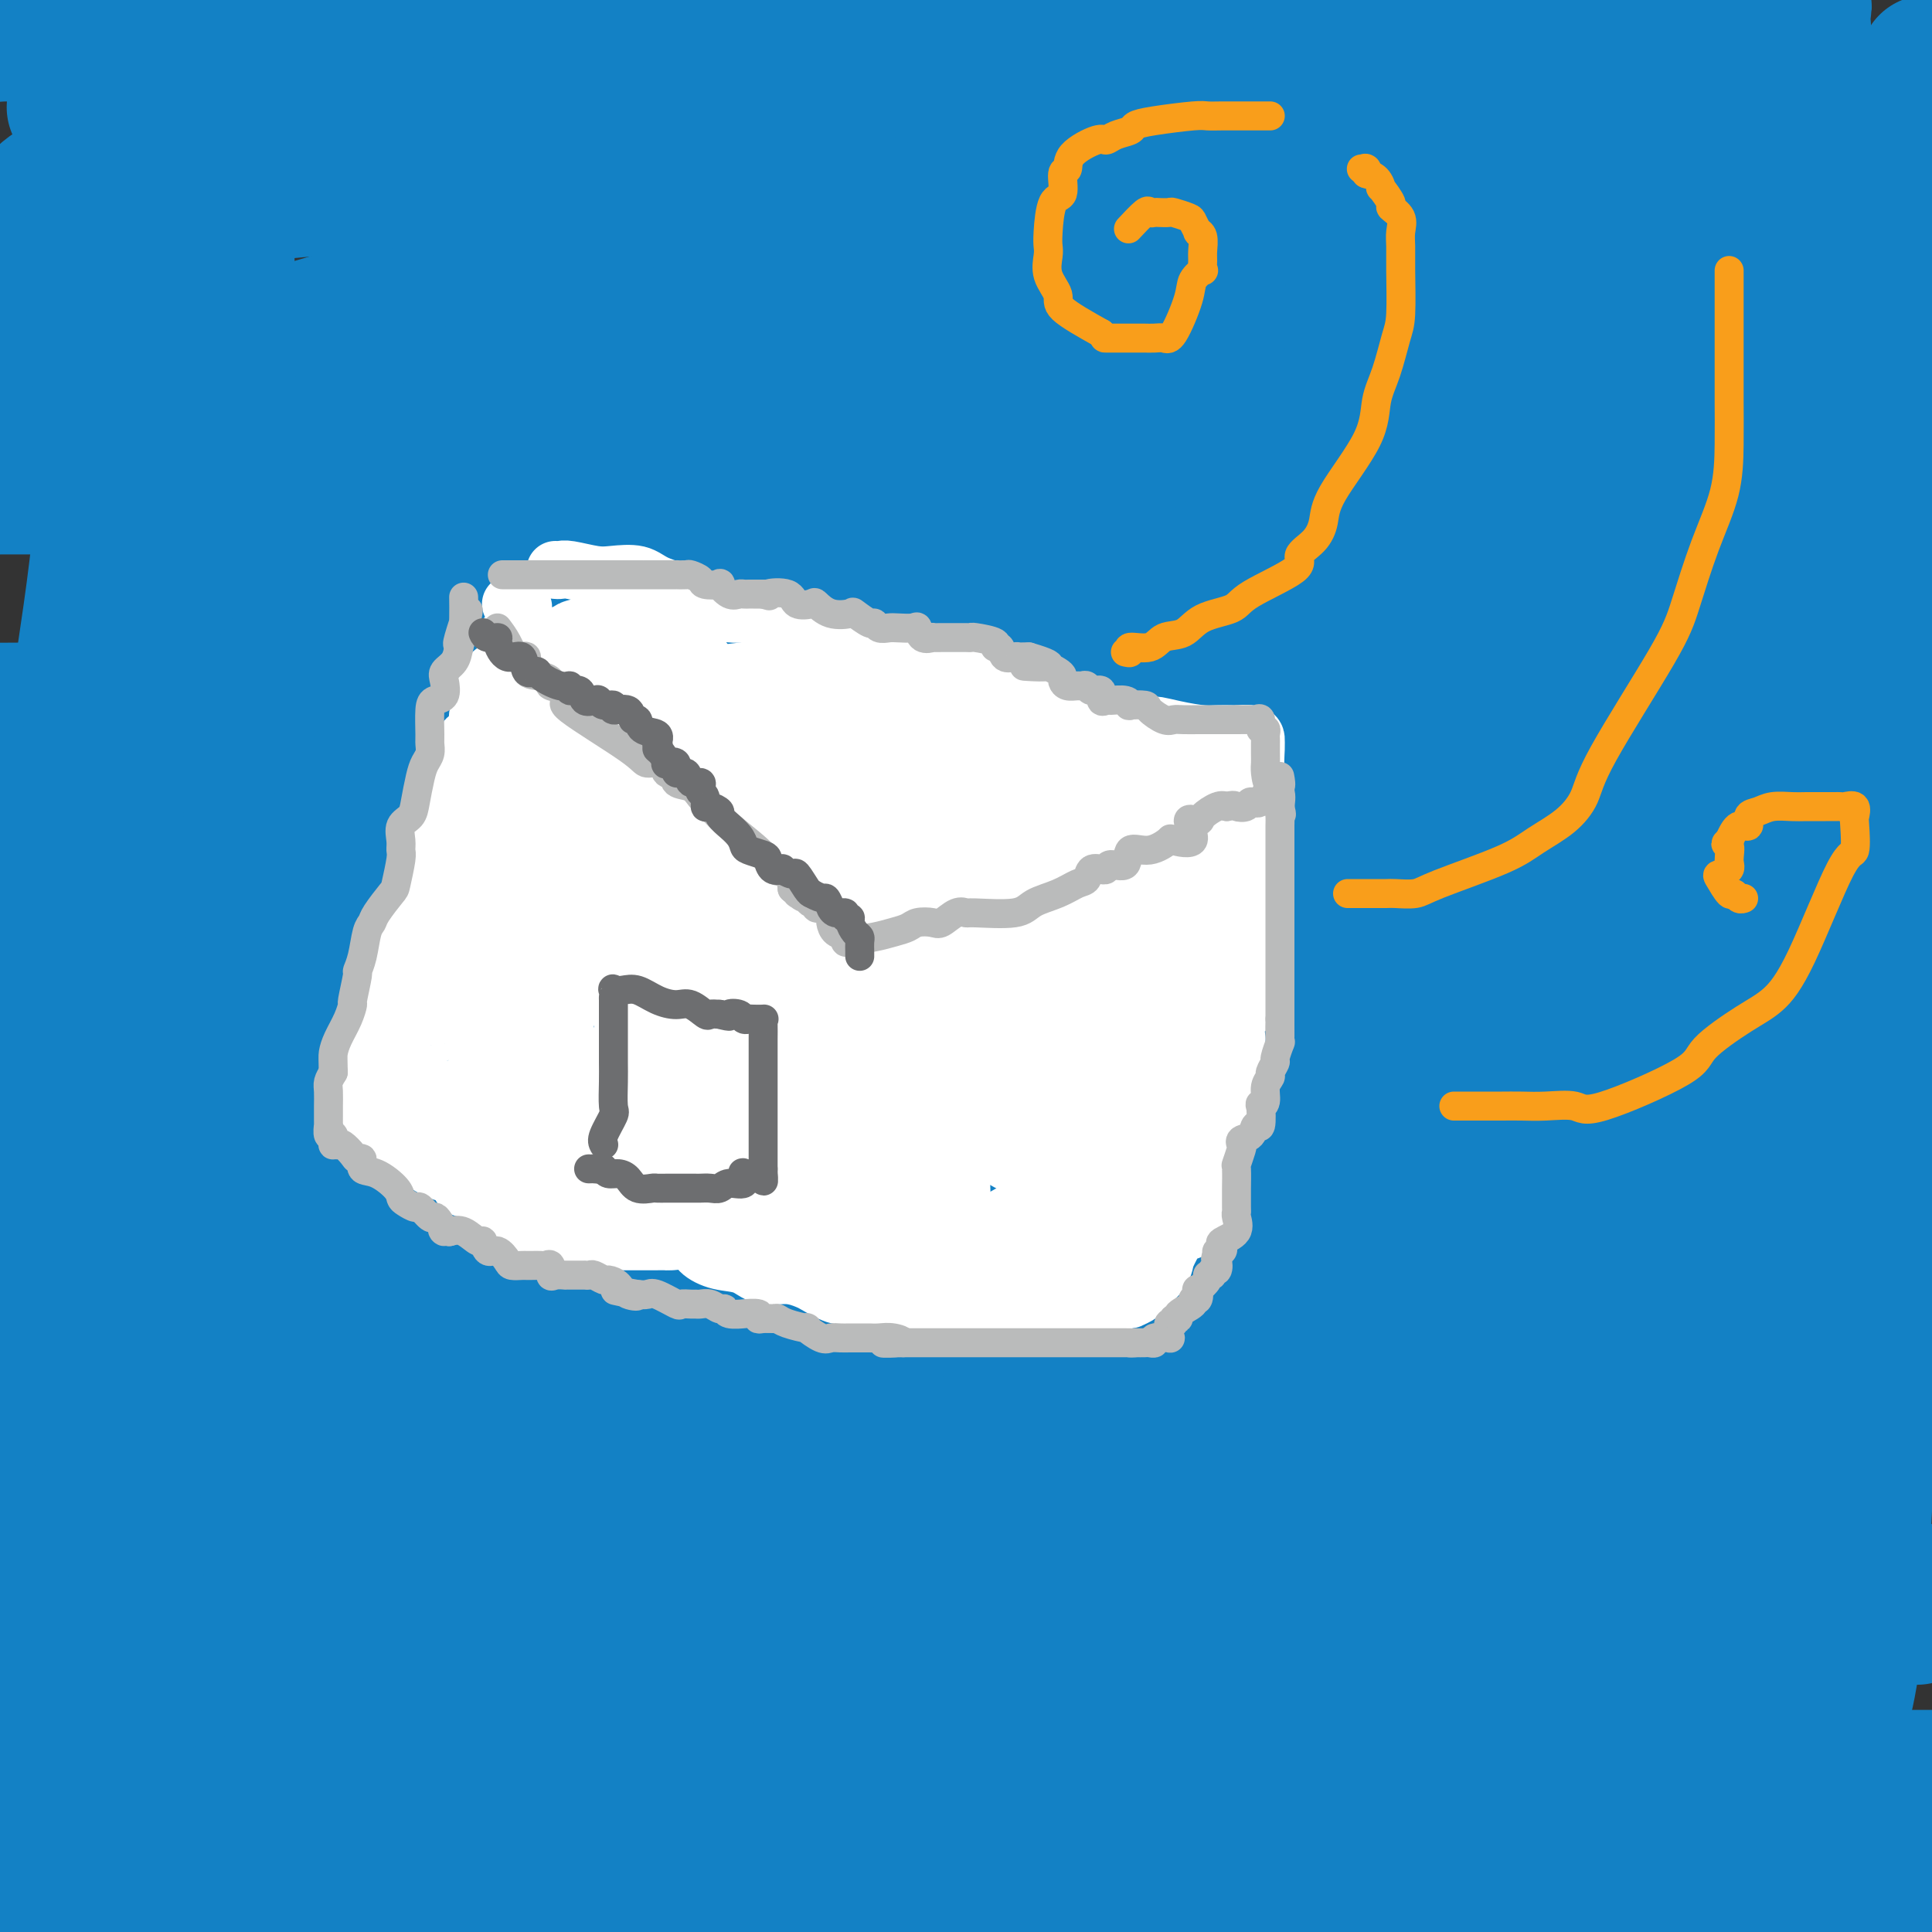 <svg viewBox='0 0 400 400' version='1.1' xmlns='http://www.w3.org/2000/svg' xmlns:xlink='http://www.w3.org/1999/xlink'><rect x="0" y="0" width="400" height="400" fill="#333333" stroke="none"/><g fill='none' stroke='#1381C5' stroke-width='28' stroke-linecap='round' stroke-linejoin='round'><path d='M55,105c-0.204,0.528 -0.408,1.055 -1,2c-0.592,0.945 -1.572,2.306 -2,3c-0.428,0.694 -0.302,0.719 -1,1c-0.698,0.281 -2.218,0.817 -3,1c-0.782,0.183 -0.824,0.014 -1,0c-0.176,-0.014 -0.486,0.127 0,-1c0.486,-1.127 1.769,-3.524 3,-6c1.231,-2.476 2.412,-5.032 5,-8c2.588,-2.968 6.585,-6.347 10,-10c3.415,-3.653 6.250,-7.581 10,-12c3.750,-4.419 8.416,-9.331 13,-13c4.584,-3.669 9.087,-6.096 15,-11c5.913,-4.904 13.237,-12.285 17,-16c3.763,-3.715 3.964,-3.762 4,-4c0.036,-0.238 -0.093,-0.666 -1,0c-0.907,0.666 -2.591,2.426 -4,4c-1.409,1.574 -2.545,2.960 -4,5c-1.455,2.040 -3.231,4.733 -6,8c-2.769,3.267 -6.530,7.109 -10,12c-3.470,4.891 -6.648,10.830 -11,17c-4.352,6.170 -9.878,12.571 -14,17c-4.122,4.429 -6.841,6.885 -14,17c-7.159,10.115 -18.760,27.890 -26,38c-7.240,10.110 -10.120,12.555 -13,15'/><path d='M21,164c-17.515,23.049 -9.802,14.173 -8,12c1.802,-2.173 -2.308,2.357 -4,5c-1.692,2.643 -0.967,3.400 0,3c0.967,-0.400 2.175,-1.958 4,-4c1.825,-2.042 4.268,-4.570 7,-8c2.732,-3.430 5.752,-7.764 9,-13c3.248,-5.236 6.723,-11.375 11,-18c4.277,-6.625 9.355,-13.737 14,-19c4.645,-5.263 8.855,-8.676 21,-20c12.145,-11.324 32.224,-30.560 45,-41c12.776,-10.440 18.247,-12.085 25,-16c6.753,-3.915 14.787,-10.099 22,-15c7.213,-4.901 13.606,-8.519 18,-11c4.394,-2.481 6.789,-3.827 9,-6c2.211,-2.173 4.236,-5.175 4,-5c-0.236,0.175 -2.735,3.527 -4,6c-1.265,2.473 -1.296,4.066 -9,13c-7.704,8.934 -23.082,25.209 -33,36c-9.918,10.791 -14.376,16.099 -21,23c-6.624,6.901 -15.415,15.396 -25,25c-9.585,9.604 -19.965,20.316 -29,29c-9.035,8.684 -16.724,15.338 -30,27c-13.276,11.662 -32.138,28.331 -51,45'/><path d='M13,146c-1.909,2.473 -3.819,4.946 0,0c3.819,-4.946 13.366,-17.309 21,-27c7.634,-9.691 13.354,-16.708 20,-24c6.646,-7.292 14.218,-14.857 23,-22c8.782,-7.143 18.775,-13.864 26,-19c7.225,-5.136 11.681,-8.687 21,-15c9.319,-6.313 23.499,-15.389 30,-20c6.501,-4.611 5.323,-4.759 6,-5c0.677,-0.241 3.209,-0.575 4,-1c0.791,-0.425 -0.158,-0.940 -1,0c-0.842,0.940 -1.575,3.336 -3,6c-1.425,2.664 -3.541,5.596 -6,10c-2.459,4.404 -5.263,10.280 -7,15c-1.737,4.720 -2.409,8.282 -11,22c-8.591,13.718 -25.102,37.590 -35,53c-9.898,15.410 -13.184,22.357 -19,32c-5.816,9.643 -14.163,21.982 -22,33c-7.837,11.018 -15.162,20.716 -22,31c-6.838,10.284 -13.187,21.153 -19,30c-5.813,8.847 -11.089,15.670 -16,23c-4.911,7.330 -9.455,15.165 -14,23'/><path d='M4,259c-1.333,2.102 -2.666,4.204 0,0c2.666,-4.204 9.333,-14.713 13,-22c3.667,-7.287 4.336,-11.351 17,-28c12.664,-16.649 37.323,-45.884 54,-64c16.677,-18.116 25.370,-25.114 35,-35c9.630,-9.886 20.196,-22.662 30,-32c9.804,-9.338 18.848,-15.240 27,-22c8.152,-6.760 15.414,-14.380 21,-19c5.586,-4.620 9.496,-6.240 11,-7c1.504,-0.760 0.601,-0.661 0,0c-0.601,0.661 -0.901,1.885 -5,8c-4.099,6.115 -11.997,17.122 -18,26c-6.003,8.878 -10.110,15.628 -17,24c-6.890,8.372 -16.562,18.368 -27,29c-10.438,10.632 -21.643,21.901 -33,34c-11.357,12.099 -22.865,25.027 -33,36c-10.135,10.973 -18.896,19.992 -36,39c-17.104,19.008 -42.552,48.004 -68,77'/><path d='M53,176c-3.225,3.178 -6.451,6.355 0,0c6.451,-6.355 22.578,-22.243 36,-35c13.422,-12.757 24.139,-22.385 35,-32c10.861,-9.615 21.864,-19.219 31,-26c9.136,-6.781 16.403,-10.740 26,-17c9.597,-6.260 21.522,-14.823 26,-18c4.478,-3.177 1.508,-0.968 0,1c-1.508,1.968 -1.554,3.697 -2,6c-0.446,2.303 -1.292,5.181 -3,9c-1.708,3.819 -4.279,8.580 -8,15c-3.721,6.420 -8.592,14.499 -14,22c-5.408,7.501 -11.353,14.425 -19,24c-7.647,9.575 -16.997,21.800 -24,30c-7.003,8.200 -11.661,12.373 -28,31c-16.339,18.627 -44.361,51.707 -61,71c-16.639,19.293 -21.897,24.798 -29,34c-7.103,9.202 -16.052,22.101 -25,35'/><path d='M56,242c-3.878,4.471 -7.756,8.941 0,0c7.756,-8.941 27.148,-31.295 44,-48c16.852,-16.705 31.166,-27.761 46,-41c14.834,-13.239 30.189,-28.661 43,-41c12.811,-12.339 23.079,-21.596 37,-33c13.921,-11.404 31.495,-24.954 39,-31c7.505,-6.046 4.942,-4.587 4,-3c-0.942,1.587 -0.262,3.301 0,5c0.262,1.699 0.106,3.382 -1,7c-1.106,3.618 -3.160,9.171 -6,16c-2.840,6.829 -6.464,14.934 -11,24c-4.536,9.066 -9.985,19.091 -17,30c-7.015,10.909 -15.597,22.701 -25,35c-9.403,12.299 -19.627,25.105 -30,40c-10.373,14.895 -20.894,31.879 -34,48c-13.106,16.121 -28.798,31.379 -42,45c-13.202,13.621 -23.915,25.606 -42,47c-18.085,21.394 -43.543,52.197 -69,83'/><path d='M15,378c-5.373,9.441 -10.747,18.882 0,0c10.747,-18.882 37.613,-66.088 54,-94c16.387,-27.912 22.293,-36.531 32,-51c9.707,-14.469 23.213,-34.787 37,-53c13.787,-18.213 27.853,-34.321 42,-50c14.147,-15.679 28.375,-30.931 39,-44c10.625,-13.069 17.645,-23.956 31,-38c13.355,-14.044 33.044,-31.244 41,-38c7.956,-6.756 4.181,-3.069 3,-2c-1.181,1.069 0.234,-0.481 -2,8c-2.234,8.481 -8.115,26.994 -13,39c-4.885,12.006 -8.774,17.505 -13,26c-4.226,8.495 -8.789,19.986 -16,33c-7.211,13.014 -17.068,27.552 -24,38c-6.932,10.448 -10.938,16.808 -28,41c-17.062,24.192 -47.182,66.216 -66,92c-18.818,25.784 -26.336,35.326 -35,48c-8.664,12.674 -18.476,28.478 -27,41c-8.524,12.522 -15.762,21.761 -23,31'/><path d='M89,308c-3.036,5.121 -6.073,10.241 0,0c6.073,-10.241 21.255,-35.845 34,-57c12.745,-21.155 23.054,-37.862 35,-56c11.946,-18.138 25.530,-37.707 37,-54c11.470,-16.293 20.824,-29.311 42,-50c21.176,-20.689 54.172,-49.049 72,-63c17.828,-13.951 20.489,-13.493 23,-14c2.511,-0.507 4.872,-1.980 6,-1c1.128,0.980 1.023,4.411 0,8c-1.023,3.589 -2.964,7.335 -5,13c-2.036,5.665 -4.166,13.247 -8,22c-3.834,8.753 -9.370,18.675 -15,30c-5.630,11.325 -11.352,24.052 -18,37c-6.648,12.948 -14.221,26.116 -23,41c-8.779,14.884 -18.766,31.484 -27,44c-8.234,12.516 -14.717,20.947 -34,49c-19.283,28.053 -51.367,75.730 -70,103c-18.633,27.270 -23.817,34.135 -29,41'/><path d='M123,370c-1.749,3.756 -3.497,7.512 0,0c3.497,-7.512 12.240,-26.292 20,-43c7.760,-16.708 14.536,-31.344 24,-49c9.464,-17.656 21.616,-38.333 31,-54c9.384,-15.667 16.000,-26.323 36,-57c20.000,-30.677 53.385,-81.375 73,-110c19.615,-28.625 25.462,-35.179 34,-44c8.538,-8.821 19.769,-19.911 31,-31'/><path d='M397,31c0.810,-3.131 1.621,-6.263 0,0c-1.621,6.263 -5.673,21.919 -11,38c-5.327,16.081 -11.928,32.587 -17,45c-5.072,12.413 -8.613,20.732 -22,50c-13.387,29.268 -36.619,79.484 -51,109c-14.381,29.516 -19.910,38.331 -27,52c-7.090,13.669 -15.740,32.191 -23,47c-7.260,14.809 -13.130,25.904 -19,37'/><path d='M226,364c-0.874,4.150 -1.748,8.301 0,0c1.748,-8.301 6.117,-29.052 10,-48c3.883,-18.948 7.279,-36.091 13,-55c5.721,-18.909 13.766,-39.582 20,-56c6.234,-16.418 10.658,-28.580 24,-57c13.342,-28.420 35.602,-73.098 48,-97c12.398,-23.902 14.933,-27.027 19,-32c4.067,-4.973 9.666,-11.793 12,-15c2.334,-3.207 1.402,-2.802 1,-2c-0.402,0.802 -0.275,2.002 0,2c0.275,-0.002 0.698,-1.205 0,15c-0.698,16.205 -2.516,49.819 -4,73c-1.484,23.181 -2.634,35.929 -6,54c-3.366,18.071 -8.949,41.467 -14,62c-5.051,20.533 -9.570,38.205 -15,57c-5.430,18.795 -11.770,38.714 -18,56c-6.230,17.286 -12.352,31.939 -18,51c-5.648,19.061 -10.824,42.531 -16,66'/><path d='M293,390c-0.400,4.077 -0.800,8.155 0,0c0.800,-8.155 2.800,-28.542 4,-43c1.200,-14.458 1.601,-22.986 8,-56c6.399,-33.014 18.798,-90.515 27,-124c8.202,-33.485 12.209,-42.955 19,-58c6.791,-15.045 16.367,-35.666 24,-51c7.633,-15.334 13.324,-25.381 17,-32c3.676,-6.619 5.338,-9.809 7,-13'/><path d='M393,180c0.526,-5.874 1.053,-11.748 0,0c-1.053,11.748 -3.684,41.118 -7,65c-3.316,23.882 -7.316,42.276 -12,61c-4.684,18.724 -10.053,37.778 -14,54c-3.947,16.222 -6.474,29.611 -9,43'/><path d='M355,367c-0.377,4.831 -0.754,9.662 0,0c0.754,-9.662 2.638,-33.818 3,-50c0.362,-16.182 -0.800,-24.389 3,-55c3.800,-30.611 12.562,-83.626 18,-112c5.438,-28.374 7.554,-32.107 11,-39c3.446,-6.893 8.223,-16.947 13,-27'/><path d='M391,283c6.342,-3.996 12.685,-7.992 0,0c-12.685,7.992 -44.397,27.973 -66,39c-21.603,11.027 -33.095,13.102 -48,16c-14.905,2.898 -33.221,6.621 -50,9c-16.779,2.379 -32.020,3.416 -45,4c-12.980,0.584 -23.697,0.716 -38,0c-14.303,-0.716 -32.191,-2.282 -39,-3c-6.809,-0.718 -2.538,-0.590 -1,-1c1.538,-0.410 0.344,-1.358 0,-2c-0.344,-0.642 0.164,-0.977 4,-2c3.836,-1.023 11.000,-2.733 15,-4c4.000,-1.267 4.835,-2.092 37,-3c32.165,-0.908 95.660,-1.898 137,-3c41.340,-1.102 60.526,-2.315 83,-3c22.474,-0.685 48.237,-0.843 74,-1'/><path d='M388,335c7.725,-0.166 15.449,-0.331 0,0c-15.449,0.331 -54.072,1.159 -89,2c-34.928,0.841 -66.162,1.693 -92,2c-25.838,0.307 -46.280,0.067 -75,4c-28.720,3.933 -65.716,12.038 -83,16c-17.284,3.962 -14.855,3.781 -14,4c0.855,0.219 0.136,0.837 -1,1c-1.136,0.163 -2.690,-0.128 0,0c2.690,0.128 9.625,0.675 13,1c3.375,0.325 3.192,0.427 27,1c23.808,0.573 71.608,1.618 106,2c34.392,0.382 55.375,0.103 82,0c26.625,-0.103 58.893,-0.029 87,0c28.107,0.029 52.054,0.015 76,0'/><path d='M380,370c6.953,-0.154 13.907,-0.309 0,0c-13.907,0.309 -48.674,1.080 -79,2c-30.326,0.920 -56.211,1.989 -81,3c-24.789,1.011 -48.482,1.965 -68,4c-19.518,2.035 -34.862,5.153 -50,10c-15.138,4.847 -30.069,11.424 -45,18'/><path d='M364,392c2.869,-0.360 5.738,-0.721 0,0c-5.738,0.721 -20.085,2.523 -56,4c-35.915,1.477 -93.400,2.628 -128,3c-34.600,0.372 -46.314,-0.037 -61,0c-14.686,0.037 -32.343,0.518 -50,1'/><path d='M103,397c-5.259,-0.034 -10.519,-0.068 0,0c10.519,0.068 36.816,0.236 61,-1c24.184,-1.236 46.256,-3.878 70,-5c23.744,-1.122 49.162,-0.725 72,-1c22.838,-0.275 43.097,-1.221 60,-2c16.903,-0.779 30.452,-1.389 44,-2'/><path d='M311,387c5.902,-0.053 11.804,-0.105 0,0c-11.804,0.105 -41.315,0.368 -68,1c-26.685,0.632 -50.543,1.634 -74,2c-23.457,0.366 -46.512,0.097 -67,0c-20.488,-0.097 -38.409,-0.020 -54,0c-15.591,0.020 -28.852,-0.015 -34,-1c-5.148,-0.985 -2.184,-2.921 1,-5c3.184,-2.079 6.587,-4.303 11,-7c4.413,-2.697 9.837,-5.869 20,-11c10.163,-5.131 25.066,-12.223 35,-17c9.934,-4.777 14.900,-7.239 52,-18c37.100,-10.761 106.335,-29.820 148,-41c41.665,-11.180 55.762,-14.480 73,-19c17.238,-4.520 37.619,-10.260 58,-16'/><path d='M358,268c5.149,-0.837 10.297,-1.675 0,0c-10.297,1.675 -36.040,5.861 -60,9c-23.960,3.139 -46.136,5.231 -72,8c-25.864,2.769 -55.417,6.217 -79,10c-23.583,3.783 -41.195,7.903 -67,16c-25.805,8.097 -59.801,20.171 -75,26c-15.199,5.829 -11.599,5.415 -8,5'/><path d='M11,342c-1.888,0.178 -3.775,0.355 0,0c3.775,-0.355 13.214,-1.243 22,-4c8.786,-2.757 16.921,-7.382 33,-13c16.079,-5.618 40.104,-12.227 57,-17c16.896,-4.773 26.664,-7.708 71,-18c44.336,-10.292 123.239,-27.941 169,-38c45.761,-10.059 58.381,-12.530 71,-15'/><path d='M394,255c15.106,-3.670 30.213,-7.340 0,0c-30.213,7.340 -105.745,25.691 -152,38c-46.255,12.309 -63.233,18.578 -86,26c-22.767,7.422 -51.322,15.998 -76,24c-24.678,8.002 -45.479,15.429 -62,21c-16.521,5.571 -28.760,9.285 -41,13'/><path d='M38,348c-4.328,2.029 -8.657,4.059 0,0c8.657,-4.059 30.299,-14.205 51,-23c20.701,-8.795 40.463,-16.238 62,-24c21.537,-7.762 44.851,-15.842 69,-23c24.149,-7.158 49.133,-13.394 69,-17c19.867,-3.606 34.618,-4.581 46,-6c11.382,-1.419 19.396,-3.283 20,-2c0.604,1.283 -6.203,5.714 -16,11c-9.797,5.286 -22.584,11.428 -38,19c-15.416,7.572 -33.460,16.573 -51,25c-17.540,8.427 -34.575,16.281 -52,25c-17.425,8.719 -35.241,18.302 -50,26c-14.759,7.698 -26.460,13.512 -35,18c-8.540,4.488 -13.920,7.651 -16,9c-2.080,1.349 -0.862,0.886 1,-2c1.862,-2.886 4.368,-8.193 10,-18c5.632,-9.807 14.390,-24.114 21,-39c6.610,-14.886 11.071,-30.350 18,-50c6.929,-19.650 16.327,-43.484 22,-62c5.673,-18.516 7.622,-31.713 21,-62c13.378,-30.287 38.185,-77.662 52,-102c13.815,-24.338 16.638,-25.637 21,-29c4.362,-3.363 10.264,-8.788 13,-11c2.736,-2.212 2.306,-1.210 2,0c-0.306,1.210 -0.487,2.626 0,3c0.487,0.374 1.641,-0.296 2,15c0.359,15.296 -0.079,46.558 0,68c0.079,21.442 0.673,33.063 0,48c-0.673,14.937 -2.613,33.189 -6,52c-3.387,18.811 -8.219,38.180 -14,55c-5.781,16.820 -12.509,31.091 -23,54c-10.491,22.909 -24.746,54.454 -39,86'/><path d='M198,392c-12.167,27.667 -11.583,26.833 -11,26'/><path d='M193,343c-1.152,5.096 -2.305,10.192 0,0c2.305,-10.192 8.067,-35.673 13,-59c4.933,-23.327 9.037,-44.501 17,-66c7.963,-21.499 19.784,-43.323 29,-62c9.216,-18.677 15.828,-34.208 31,-59c15.172,-24.792 38.903,-58.845 50,-74c11.097,-15.155 9.560,-11.414 9,-10c-0.560,1.414 -0.144,0.499 0,1c0.144,0.501 0.015,2.418 0,11c-0.015,8.582 0.083,23.828 0,34c-0.083,10.172 -0.348,15.270 -4,48c-3.652,32.730 -10.690,93.093 -15,125c-4.310,31.907 -5.891,35.360 -14,58c-8.109,22.640 -22.745,64.469 -30,86c-7.255,21.531 -7.127,22.766 -7,24'/><path d='M271,384c-0.121,3.447 -0.241,6.893 0,0c0.241,-6.893 0.845,-24.127 1,-37c0.155,-12.873 -0.138,-21.386 2,-55c2.138,-33.614 6.706,-92.331 11,-127c4.294,-34.669 8.315,-45.292 13,-60c4.685,-14.708 10.034,-33.503 15,-49c4.966,-15.497 9.548,-27.697 13,-36c3.452,-8.303 5.774,-12.708 7,-16c1.226,-3.292 1.355,-5.470 2,-3c0.645,2.470 1.806,9.587 3,20c1.194,10.413 2.419,24.123 4,39c1.581,14.877 3.516,30.921 4,51c0.484,20.079 -0.484,44.193 0,63c0.484,18.807 2.420,32.307 0,63c-2.420,30.693 -9.195,78.577 -13,104c-3.805,25.423 -4.640,28.383 -6,35c-1.360,6.617 -3.246,16.891 -4,23c-0.754,6.109 -0.377,8.055 0,10'/><path d='M323,392c-0.073,3.123 -0.145,6.245 0,0c0.145,-6.245 0.508,-21.858 0,-38c-0.508,-16.142 -1.886,-32.814 -3,-51c-1.114,-18.186 -1.964,-37.887 -2,-59c-0.036,-21.113 0.743,-43.639 1,-61c0.257,-17.361 -0.008,-29.559 4,-59c4.008,-29.441 12.288,-76.126 18,-100c5.712,-23.874 8.856,-24.937 12,-26'/><path d='M367,21c-0.826,-3.419 -1.652,-6.839 0,0c1.652,6.839 5.781,23.936 9,41c3.219,17.064 5.529,34.093 7,54c1.471,19.907 2.104,42.691 3,61c0.896,18.309 2.054,32.144 2,60c-0.054,27.856 -1.319,69.733 -3,92c-1.681,22.267 -3.778,24.923 -5,30c-1.222,5.077 -1.568,12.576 -2,16c-0.432,3.424 -0.950,2.773 -1,3c-0.050,0.227 0.370,1.332 0,-3c-0.370,-4.332 -1.528,-14.100 -4,-26c-2.472,-11.900 -6.257,-25.930 -9,-42c-2.743,-16.070 -4.444,-34.179 -6,-52c-1.556,-17.821 -2.967,-35.353 -4,-54c-1.033,-18.647 -1.688,-38.410 -3,-54c-1.312,-15.590 -3.282,-27.008 -4,-48c-0.718,-20.992 -0.184,-51.559 0,-63c0.184,-11.441 0.017,-3.755 0,-1c-0.017,2.755 0.114,0.580 0,5c-0.114,4.420 -0.473,15.434 -1,29c-0.527,13.566 -1.222,29.682 -3,47c-1.778,17.318 -4.638,35.837 -10,55c-5.362,19.163 -13.224,38.968 -19,54c-5.776,15.032 -9.464,25.289 -24,45c-14.536,19.711 -39.918,48.876 -55,63c-15.082,14.124 -19.864,13.206 -27,14c-7.136,0.794 -16.628,3.301 -23,4c-6.372,0.699 -9.626,-0.411 -12,0c-2.374,0.411 -3.870,2.341 -8,-7c-4.130,-9.341 -10.894,-29.955 -14,-45c-3.106,-15.045 -2.553,-24.523 -2,-34'/><path d='M149,265c-0.106,-12.560 0.629,-26.960 4,-41c3.371,-14.040 9.377,-27.721 20,-41c10.623,-13.279 25.863,-26.155 38,-37c12.137,-10.845 21.171,-19.660 49,-34c27.829,-14.340 74.454,-34.207 99,-42c24.546,-7.793 27.013,-3.512 30,0c2.987,3.512 6.493,6.256 10,9'/><path d='M390,127c0.501,-2.199 1.002,-4.399 0,0c-1.002,4.399 -3.508,15.395 -26,38c-22.492,22.605 -64.971,56.817 -95,77c-30.029,20.183 -47.609,26.337 -69,35c-21.391,8.663 -46.593,19.837 -69,30c-22.407,10.163 -42.020,19.316 -60,27c-17.980,7.684 -34.326,13.898 -44,18c-9.674,4.102 -12.675,6.091 -13,4c-0.325,-2.091 2.024,-8.264 7,-17c4.976,-8.736 12.577,-20.036 22,-32c9.423,-11.964 20.669,-24.591 35,-37c14.331,-12.409 31.747,-24.598 46,-35c14.253,-10.402 25.341,-19.016 58,-34c32.659,-14.984 86.887,-36.338 116,-47c29.113,-10.662 33.110,-10.631 39,-11c5.890,-0.369 13.674,-1.137 16,0c2.326,1.137 -0.806,4.177 0,6c0.806,1.823 5.550,2.427 -4,16c-9.550,13.573 -33.392,40.114 -51,56c-17.608,15.886 -28.981,21.115 -45,29c-16.019,7.885 -36.685,18.425 -58,28c-21.315,9.575 -43.280,18.185 -65,26c-21.720,7.815 -43.194,14.835 -62,21c-18.806,6.165 -34.945,11.476 -48,15c-13.055,3.524 -23.028,5.262 -33,7'/><path d='M18,290c-1.549,2.264 -3.098,4.528 0,0c3.098,-4.528 10.844,-15.849 42,-38c31.156,-22.151 85.724,-55.133 120,-74c34.276,-18.867 48.262,-23.618 69,-31c20.738,-7.382 48.228,-17.395 69,-23c20.772,-5.605 34.826,-6.802 46,-7c11.174,-0.198 19.469,0.604 24,0c4.531,-0.604 5.298,-2.613 1,6c-4.298,8.613 -13.661,27.849 -24,42c-10.339,14.151 -21.655,23.219 -36,33c-14.345,9.781 -31.721,20.276 -51,31c-19.279,10.724 -40.462,21.676 -63,32c-22.538,10.324 -46.430,20.019 -66,28c-19.570,7.981 -34.816,14.247 -61,26c-26.184,11.753 -63.305,28.993 -79,36c-15.695,7.007 -9.965,3.779 -8,3c1.965,-0.779 0.163,0.889 1,0c0.837,-0.889 4.312,-4.336 9,-10c4.688,-5.664 10.589,-13.546 19,-22c8.411,-8.454 19.333,-17.482 35,-28c15.667,-10.518 36.080,-22.526 53,-32c16.920,-9.474 30.349,-16.413 67,-33c36.651,-16.587 96.526,-42.821 129,-57c32.474,-14.179 37.548,-16.302 46,-19c8.452,-2.698 20.282,-5.971 25,-7c4.718,-1.029 2.325,0.185 3,-1c0.675,-1.185 4.418,-4.767 -2,0c-6.418,4.767 -22.996,17.885 -37,28c-14.004,10.115 -25.434,17.227 -39,25c-13.566,7.773 -29.268,16.208 -48,25c-18.732,8.792 -40.495,17.941 -62,27c-21.505,9.059 -42.753,18.030 -64,27'/><path d='M136,277c-28.810,12.250 -37.833,15.875 -61,26c-23.167,10.125 -60.476,26.750 -77,34c-16.524,7.250 -12.262,5.125 -8,3'/><path d='M12,320c-7.207,5.146 -14.414,10.291 0,0c14.414,-10.291 50.448,-36.020 76,-52c25.552,-15.980 40.623,-22.211 61,-32c20.377,-9.789 46.060,-23.137 71,-34c24.940,-10.863 49.139,-19.242 72,-28c22.861,-8.758 44.386,-17.896 63,-25c18.614,-7.104 34.318,-12.172 43,-15c8.682,-2.828 10.341,-3.414 12,-4'/><path d='M394,138c2.353,-1.401 4.706,-2.802 0,0c-4.706,2.802 -16.470,9.805 -34,18c-17.530,8.195 -40.824,17.580 -59,24c-18.176,6.420 -31.233,9.876 -73,24c-41.767,14.124 -112.245,38.918 -154,54c-41.755,15.082 -54.787,20.452 -71,27c-16.213,6.548 -35.606,14.274 -55,22'/><path d='M37,271c-4.821,1.820 -9.642,3.640 0,0c9.642,-3.640 33.748,-12.740 88,-29c54.252,-16.260 138.652,-39.682 184,-54c45.348,-14.318 51.645,-19.534 61,-25c9.355,-5.466 21.767,-11.182 27,-14c5.233,-2.818 3.285,-2.738 1,-3c-2.285,-0.262 -4.908,-0.866 -5,-2c-0.092,-1.134 2.348,-2.798 -26,-3c-28.348,-0.202 -87.483,1.056 -125,2c-37.517,0.944 -53.417,1.573 -77,2c-23.583,0.427 -54.849,0.654 -82,1c-27.151,0.346 -50.186,0.813 -71,1c-20.814,0.187 -39.407,0.093 -58,0'/><path d='M12,83c-13.156,3.850 -26.312,7.701 0,0c26.312,-7.701 92.093,-26.953 128,-38c35.907,-11.047 41.940,-13.889 53,-17c11.060,-3.111 27.148,-6.490 37,-8c9.852,-1.510 13.468,-1.151 15,-1c1.532,0.151 0.979,0.092 0,2c-0.979,1.908 -2.386,5.781 -5,11c-2.614,5.219 -6.437,11.783 -11,19c-4.563,7.217 -9.866,15.086 -17,24c-7.134,8.914 -16.098,18.874 -29,30c-12.902,11.126 -29.743,23.419 -44,34c-14.257,10.581 -25.931,19.452 -50,34c-24.069,14.548 -60.535,34.774 -97,55'/><path d='M26,157c-2.903,2.427 -5.806,4.855 0,0c5.806,-4.855 20.321,-16.991 38,-31c17.679,-14.009 38.522,-29.889 59,-43c20.478,-13.111 40.590,-23.453 61,-35c20.410,-11.547 41.117,-24.299 59,-34c17.883,-9.701 32.941,-16.350 48,-23'/><path d='M296,14c2.099,-1.360 4.198,-2.720 0,0c-4.198,2.720 -14.693,9.520 -26,17c-11.307,7.480 -23.425,15.640 -33,22c-9.575,6.360 -16.608,10.921 -46,19c-29.392,8.079 -81.144,19.675 -113,25c-31.856,5.325 -43.816,4.379 -57,4c-13.184,-0.379 -27.592,-0.189 -42,0'/><path d='M20,20c-4.000,1.917 -8.000,3.833 0,0c8.000,-3.833 28.000,-13.417 48,-23'/><path d='M144,-1c5.044,0.089 10.089,0.178 0,0c-10.089,-0.178 -35.311,-0.622 -65,1c-29.689,1.622 -63.844,5.311 -98,9'/><path d='M75,4c-5.646,-0.003 -11.291,-0.006 0,0c11.291,0.006 39.519,0.022 65,0c25.481,-0.022 48.217,-0.083 71,0c22.783,0.083 45.615,0.309 67,0c21.385,-0.309 41.324,-1.153 55,-2c13.676,-0.847 21.088,-1.697 26,-2c4.912,-0.303 7.323,-0.058 8,0c0.677,0.058 -0.381,-0.069 -2,0c-1.619,0.069 -3.800,0.334 -7,1c-3.200,0.666 -7.419,1.733 -12,2c-4.581,0.267 -9.523,-0.264 -16,0c-6.477,0.264 -14.491,1.325 -25,2c-10.509,0.675 -23.515,0.966 -33,1c-9.485,0.034 -15.449,-0.187 -44,0c-28.551,0.187 -79.689,0.782 -110,1c-30.311,0.218 -39.795,0.058 -52,0c-12.205,-0.058 -27.132,-0.016 -39,0c-11.868,0.016 -20.677,0.004 -26,0c-5.323,-0.004 -7.162,-0.002 -9,0'/><path d='M-1,7c-1.643,0.024 -3.287,0.049 0,0c3.287,-0.049 11.503,-0.171 21,0c9.497,0.171 20.274,0.634 32,1c11.726,0.366 24.402,0.634 38,1c13.598,0.366 28.118,0.831 42,1c13.882,0.169 27.127,0.041 40,0c12.873,-0.041 25.375,0.003 36,0c10.625,-0.003 19.373,-0.053 26,0c6.627,0.053 11.133,0.211 12,0c0.867,-0.211 -1.906,-0.789 -8,-1c-6.094,-0.211 -15.508,-0.056 -27,0c-11.492,0.056 -25.063,0.011 -39,0c-13.937,-0.011 -28.240,0.010 -41,0c-12.760,-0.010 -23.978,-0.053 -39,5c-15.022,5.053 -33.847,15.201 -45,21c-11.153,5.799 -14.632,7.250 -18,10c-3.368,2.750 -6.624,6.799 -10,10c-3.376,3.201 -6.870,5.554 -10,8c-3.130,2.446 -5.894,4.985 -8,7c-2.106,2.015 -3.553,3.508 -5,5'/><path d='M9,53c-0.776,1.257 -1.553,2.514 0,0c1.553,-2.514 5.435,-8.798 8,-14c2.565,-5.202 3.813,-9.323 5,-13c1.187,-3.677 2.315,-6.911 3,-9c0.685,-2.089 0.929,-3.034 1,-4c0.071,-0.966 -0.030,-1.954 0,-2c0.030,-0.046 0.193,0.851 0,2c-0.193,1.149 -0.741,2.552 -1,5c-0.259,2.448 -0.229,5.942 0,11c0.229,5.058 0.658,11.682 0,20c-0.658,8.318 -2.403,18.331 -3,28c-0.597,9.669 -0.046,18.992 -1,31c-0.954,12.008 -3.414,26.699 -5,38c-1.586,11.301 -2.298,19.210 -4,36c-1.702,16.790 -4.394,42.459 -6,56c-1.606,13.541 -2.125,14.953 -3,17c-0.875,2.047 -2.107,4.728 -3,4c-0.893,-0.728 -1.446,-4.864 -2,-9'/><path d='M12,86c-1.142,2.670 -2.284,5.340 0,0c2.284,-5.340 7.994,-18.689 12,-30c4.006,-11.311 6.309,-20.584 9,-30c2.691,-9.416 5.769,-18.976 8,-26c2.231,-7.024 3.616,-11.512 5,-16'/><path d='M47,26c0.020,-2.602 0.039,-5.205 0,0c-0.039,5.205 -0.137,18.217 0,30c0.137,11.783 0.510,22.338 0,32c-0.510,9.662 -1.903,18.433 -3,29c-1.097,10.567 -1.900,22.931 -4,32c-2.100,9.069 -5.499,14.844 -9,26c-3.501,11.156 -7.105,27.692 -9,35c-1.895,7.308 -2.082,5.389 -2,5c0.082,-0.389 0.434,0.751 0,-1c-0.434,-1.751 -1.655,-6.395 -4,-12c-2.345,-5.605 -5.813,-12.173 -10,-20c-4.187,-7.827 -9.094,-16.914 -14,-26'/><path d='M33,9c-1.536,-1.288 -3.072,-2.576 0,0c3.072,2.576 10.751,9.016 18,14c7.249,4.984 14.069,8.513 21,11c6.931,2.487 13.972,3.931 20,5c6.028,1.069 11.044,1.764 22,1c10.956,-0.764 27.853,-2.987 37,-5c9.147,-2.013 10.545,-3.817 13,-5c2.455,-1.183 5.966,-1.746 7,-2c1.034,-0.254 -0.408,-0.198 -4,0c-3.592,0.198 -9.334,0.538 -13,1c-3.666,0.462 -5.255,1.045 -22,3c-16.745,1.955 -48.645,5.281 -67,7c-18.355,1.719 -23.164,1.830 -30,2c-6.836,0.170 -15.697,0.400 -21,1c-5.303,0.600 -7.047,1.571 -7,1c0.047,-0.571 1.884,-2.686 4,-4c2.116,-1.314 4.509,-1.829 9,-3c4.491,-1.171 11.078,-2.999 19,-5c7.922,-2.001 17.177,-4.176 26,-5c8.823,-0.824 17.212,-0.296 29,0c11.788,0.296 26.973,0.360 33,1c6.027,0.640 2.897,1.857 2,3c-0.897,1.143 0.441,2.214 0,5c-0.441,2.786 -2.660,7.288 -4,10c-1.340,2.712 -1.803,3.634 -10,15c-8.197,11.366 -24.130,33.175 -35,48c-10.870,14.825 -16.677,22.664 -24,33c-7.323,10.336 -16.161,23.168 -25,36'/><path d='M31,177c-17.422,24.778 -18.978,28.222 -24,36c-5.022,7.778 -13.511,19.889 -22,32'/><path d='M4,2c-0.250,0.583 -0.500,1.167 0,0c0.500,-1.167 1.750,-4.083 3,-7'/><path d='M15,10c-0.286,-1.652 -0.572,-3.304 0,0c0.572,3.304 2.002,11.563 3,20c0.998,8.437 1.563,17.051 2,27c0.437,9.949 0.746,21.235 1,34c0.254,12.765 0.454,27.011 1,38c0.546,10.989 1.438,18.721 2,42c0.562,23.279 0.795,62.105 1,84c0.205,21.895 0.380,26.858 1,35c0.620,8.142 1.683,19.464 2,28c0.317,8.536 -0.111,14.288 0,19c0.111,4.712 0.761,8.384 1,10c0.239,1.616 0.068,1.176 0,1c-0.068,-0.176 -0.034,-0.088 0,0'/></g>
<g fill='none' stroke='#FFFFFF' stroke-width='12' stroke-linecap='round' stroke-linejoin='round'><path d='M115,118c0.325,0.029 0.649,0.059 1,0c0.351,-0.059 0.727,-0.206 2,0c1.273,0.206 3.443,0.765 5,1c1.557,0.235 2.502,0.145 4,0c1.498,-0.145 3.548,-0.346 5,0c1.452,0.346 2.304,1.240 4,2c1.696,0.760 4.236,1.386 6,2c1.764,0.614 2.752,1.217 4,2c1.248,0.783 2.758,1.745 5,2c2.242,0.255 5.218,-0.197 7,0c1.782,0.197 2.370,1.041 5,2c2.630,0.959 7.301,2.031 10,3c2.699,0.969 3.427,1.835 5,2c1.573,0.165 3.993,-0.371 6,0c2.007,0.371 3.603,1.647 5,2c1.397,0.353 2.596,-0.219 4,0c1.404,0.219 3.013,1.229 5,2c1.987,0.771 4.354,1.303 6,2c1.646,0.697 2.573,1.557 4,2c1.427,0.443 3.355,0.467 5,1c1.645,0.533 3.007,1.576 4,2c0.993,0.424 1.617,0.230 4,1c2.383,0.770 6.525,2.505 9,3c2.475,0.495 3.282,-0.251 4,0c0.718,0.251 1.348,1.500 2,2c0.652,0.500 1.326,0.250 2,0'/><path d='M238,151c17.044,4.967 6.655,1.383 3,0c-3.655,-1.383 -0.576,-0.567 2,0c2.576,0.567 4.648,0.883 6,1c1.352,0.117 1.984,0.034 3,0c1.016,-0.034 2.416,-0.019 3,0c0.584,0.019 0.353,0.043 1,0c0.647,-0.043 2.172,-0.153 3,0c0.828,0.153 0.958,0.567 1,1c0.042,0.433 -0.003,0.884 0,1c0.003,0.116 0.053,-0.103 0,1c-0.053,1.103 -0.210,3.527 0,5c0.210,1.473 0.788,1.995 1,3c0.212,1.005 0.057,2.492 0,4c-0.057,1.508 -0.015,3.037 0,4c0.015,0.963 0.004,1.361 0,3c-0.004,1.639 -0.001,4.521 0,6c0.001,1.479 -0.000,1.556 0,2c0.000,0.444 0.002,1.256 0,2c-0.002,0.744 -0.009,1.421 0,2c0.009,0.579 0.034,1.061 0,2c-0.034,0.939 -0.125,2.337 0,5c0.125,2.663 0.467,6.592 0,9c-0.467,2.408 -1.744,3.295 -2,4c-0.256,0.705 0.508,1.228 0,2c-0.508,0.772 -2.288,1.792 -3,3c-0.712,1.208 -0.356,2.604 0,4'/><path d='M256,215c-0.742,3.535 -0.098,5.872 0,7c0.098,1.128 -0.349,1.049 -1,2c-0.651,0.951 -1.506,2.934 -2,4c-0.494,1.066 -0.626,1.216 -1,2c-0.374,0.784 -0.988,2.202 -1,3c-0.012,0.798 0.579,0.977 0,2c-0.579,1.023 -2.329,2.892 -3,4c-0.671,1.108 -0.265,1.456 0,2c0.265,0.544 0.388,1.282 0,2c-0.388,0.718 -1.288,1.414 -2,2c-0.712,0.586 -1.237,1.061 -2,3c-0.763,1.939 -1.764,5.343 -2,7c-0.236,1.657 0.292,1.566 0,2c-0.292,0.434 -1.403,1.393 -2,2c-0.597,0.607 -0.680,0.860 -1,1c-0.320,0.140 -0.878,0.165 -1,1c-0.122,0.835 0.191,2.479 0,3c-0.191,0.521 -0.888,-0.082 -1,0c-0.112,0.082 0.359,0.849 0,1c-0.359,0.151 -1.548,-0.315 -2,0c-0.452,0.315 -0.167,1.409 0,2c0.167,0.591 0.214,0.679 0,1c-0.214,0.321 -0.690,0.876 -1,1c-0.310,0.124 -0.454,-0.183 -1,0c-0.546,0.183 -1.493,0.857 -2,1c-0.507,0.143 -0.573,-0.245 -2,0c-1.427,0.245 -4.213,1.122 -7,2'/><path d='M222,272c-2.680,1.238 -1.380,0.332 -2,0c-0.620,-0.332 -3.158,-0.089 -5,0c-1.842,0.089 -2.987,0.024 -4,0c-1.013,-0.024 -1.895,-0.006 -4,0c-2.105,0.006 -5.432,0.001 -7,0c-1.568,-0.001 -1.378,0.000 -2,0c-0.622,-0.000 -2.058,-0.003 -3,0c-0.942,0.003 -1.392,0.013 -2,0c-0.608,-0.013 -1.376,-0.049 -2,0c-0.624,0.049 -1.105,0.185 -2,0c-0.895,-0.185 -2.205,-0.689 -4,-1c-1.795,-0.311 -4.074,-0.430 -5,-1c-0.926,-0.570 -0.498,-1.591 -1,-2c-0.502,-0.409 -1.935,-0.205 -3,0c-1.065,0.205 -1.762,0.411 -3,0c-1.238,-0.411 -3.019,-1.437 -4,-2c-0.981,-0.563 -1.164,-0.661 -2,-1c-0.836,-0.339 -2.325,-0.920 -4,-1c-1.675,-0.080 -3.534,0.339 -5,0c-1.466,-0.339 -2.537,-1.436 -4,-2c-1.463,-0.564 -3.318,-0.596 -5,-1c-1.682,-0.404 -3.191,-1.180 -4,-2c-0.809,-0.820 -0.917,-1.684 -2,-2c-1.083,-0.316 -3.141,-0.085 -4,0c-0.859,0.085 -0.519,0.023 -1,0c-0.481,-0.023 -1.782,-0.006 -3,0c-1.218,0.006 -2.354,0.002 -3,0c-0.646,-0.002 -0.802,-0.000 -1,0c-0.198,0.000 -0.438,0.000 -1,0c-0.562,-0.000 -1.446,-0.000 -2,0c-0.554,0.000 -0.777,0.000 -1,0'/><path d='M127,257c-2.516,0.000 -0.805,0.000 -1,0c-0.195,-0.000 -2.294,-0.001 -3,0c-0.706,0.001 -0.017,0.002 0,0c0.017,-0.002 -0.636,-0.009 -1,0c-0.364,0.009 -0.438,0.032 -1,0c-0.562,-0.032 -1.612,-0.121 -2,0c-0.388,0.121 -0.116,0.450 -1,0c-0.884,-0.450 -2.925,-1.678 -4,-2c-1.075,-0.322 -1.184,0.264 -2,0c-0.816,-0.264 -2.338,-1.378 -3,-2c-0.662,-0.622 -0.465,-0.753 -1,-1c-0.535,-0.247 -1.804,-0.611 -3,-1c-1.196,-0.389 -2.319,-0.805 -3,-1c-0.681,-0.195 -0.920,-0.171 -1,-1c-0.080,-0.829 -0.002,-2.511 -1,-3c-0.998,-0.489 -3.073,0.216 -4,0c-0.927,-0.216 -0.705,-1.352 -1,-2c-0.295,-0.648 -1.105,-0.807 -2,-1c-0.895,-0.193 -1.875,-0.420 -3,-1c-1.125,-0.580 -2.394,-1.513 -3,-2c-0.606,-0.487 -0.547,-0.527 -1,-1c-0.453,-0.473 -1.418,-1.379 -2,-2c-0.582,-0.621 -0.782,-0.959 -1,-1c-0.218,-0.041 -0.453,0.213 -1,0c-0.547,-0.213 -1.404,-0.892 -2,-1c-0.596,-0.108 -0.930,0.357 -1,0c-0.070,-0.357 0.125,-1.535 0,-2c-0.125,-0.465 -0.570,-0.217 -1,0c-0.430,0.217 -0.847,0.405 -1,0c-0.153,-0.405 -0.044,-1.401 0,-2c0.044,-0.599 0.022,-0.799 0,-1'/><path d='M77,230c-3.868,-3.234 -1.036,-1.318 0,-1c1.036,0.318 0.278,-0.960 0,-2c-0.278,-1.040 -0.074,-1.842 0,-3c0.074,-1.158 0.018,-2.673 0,-4c-0.018,-1.327 0.001,-2.467 0,-3c-0.001,-0.533 -0.023,-0.460 0,-2c0.023,-1.540 0.091,-4.695 0,-6c-0.091,-1.305 -0.343,-0.761 0,-2c0.343,-1.239 1.280,-4.260 2,-6c0.720,-1.740 1.224,-2.199 2,-3c0.776,-0.801 1.823,-1.944 2,-3c0.177,-1.056 -0.517,-2.026 0,-3c0.517,-0.974 2.245,-1.954 3,-3c0.755,-1.046 0.536,-2.159 1,-4c0.464,-1.841 1.611,-4.410 2,-6c0.389,-1.590 0.021,-2.203 0,-3c-0.021,-0.797 0.306,-1.780 1,-2c0.694,-0.220 1.754,0.324 2,0c0.246,-0.324 -0.324,-1.514 0,-3c0.324,-1.486 1.540,-3.267 2,-4c0.460,-0.733 0.162,-0.417 0,-1c-0.162,-0.583 -0.189,-2.065 0,-3c0.189,-0.935 0.593,-1.325 1,-2c0.407,-0.675 0.817,-1.637 1,-2c0.183,-0.363 0.139,-0.128 0,-1c-0.139,-0.872 -0.373,-2.853 0,-4c0.373,-1.147 1.354,-1.462 2,-2c0.646,-0.538 0.957,-1.299 1,-2c0.043,-0.701 -0.181,-1.343 0,-2c0.181,-0.657 0.766,-1.331 1,-2c0.234,-0.669 0.117,-1.335 0,-2'/><path d='M100,144c1.796,-5.683 2.286,-4.889 3,-5c0.714,-0.111 1.653,-1.126 2,-2c0.347,-0.874 0.101,-1.608 0,-2c-0.101,-0.392 -0.056,-0.441 0,-1c0.056,-0.559 0.123,-1.626 0,-2c-0.123,-0.374 -0.437,-0.055 0,0c0.437,0.055 1.626,-0.153 2,-1c0.374,-0.847 -0.068,-2.332 0,-3c0.068,-0.668 0.647,-0.519 1,-1c0.353,-0.481 0.480,-1.591 0,-2c-0.480,-0.409 -1.566,-0.117 -2,0c-0.434,0.117 -0.217,0.058 0,0'/></g>
<g fill='none' stroke='#FFFFFF' stroke-width='20' stroke-linecap='round' stroke-linejoin='round'><path d='M121,141c0.858,-0.170 1.717,-0.340 2,0c0.283,0.340 -0.008,1.191 1,2c1.008,0.809 3.316,1.578 5,3c1.684,1.422 2.744,3.499 4,5c1.256,1.501 2.708,2.428 5,4c2.292,1.572 5.423,3.791 7,5c1.577,1.209 1.600,1.409 6,4c4.400,2.591 13.177,7.572 18,10c4.823,2.428 5.691,2.304 8,3c2.309,0.696 6.059,2.211 9,4c2.941,1.789 5.071,3.853 7,5c1.929,1.147 3.655,1.379 5,2c1.345,0.621 2.309,1.633 3,2c0.691,0.367 1.111,0.090 1,0c-0.111,-0.090 -0.751,0.007 -2,0c-1.249,-0.007 -3.108,-0.120 -5,-1c-1.892,-0.880 -3.819,-2.528 -9,-6c-5.181,-3.472 -13.618,-8.767 -19,-12c-5.382,-3.233 -7.711,-4.403 -10,-6c-2.289,-1.597 -4.539,-3.622 -6,-5c-1.461,-1.378 -2.132,-2.108 -3,-3c-0.868,-0.892 -1.934,-1.946 -3,-3'/><path d='M145,154c-2.030,-2.577 -1.104,-3.521 -1,-4c0.104,-0.479 -0.613,-0.494 -1,-1c-0.387,-0.506 -0.443,-1.502 0,-2c0.443,-0.498 1.384,-0.497 2,-1c0.616,-0.503 0.905,-1.509 2,-2c1.095,-0.491 2.996,-0.465 7,-1c4.004,-0.535 10.111,-1.630 14,-2c3.889,-0.370 5.561,-0.014 8,0c2.439,0.014 5.645,-0.314 8,0c2.355,0.314 3.857,1.269 6,2c2.143,0.731 4.926,1.238 7,2c2.074,0.762 3.438,1.780 5,2c1.562,0.220 3.322,-0.358 5,0c1.678,0.358 3.276,1.650 4,2c0.724,0.350 0.576,-0.243 1,0c0.424,0.243 1.420,1.322 2,2c0.580,0.678 0.744,0.955 1,1c0.256,0.045 0.605,-0.143 1,0c0.395,0.143 0.837,0.615 1,1c0.163,0.385 0.047,0.681 0,1c-0.047,0.319 -0.023,0.659 0,1'/><path d='M217,155c1.445,1.334 0.059,0.667 0,1c-0.059,0.333 1.210,1.664 2,2c0.790,0.336 1.102,-0.323 1,0c-0.102,0.323 -0.616,1.627 0,2c0.616,0.373 2.363,-0.183 3,0c0.637,0.183 0.163,1.107 1,2c0.837,0.893 2.984,1.754 4,2c1.016,0.246 0.900,-0.123 1,0c0.100,0.123 0.415,0.737 1,1c0.585,0.263 1.438,0.176 2,0c0.562,-0.176 0.832,-0.439 1,0c0.168,0.439 0.234,1.581 1,2c0.766,0.419 2.233,0.116 3,0c0.767,-0.116 0.834,-0.045 1,0c0.166,0.045 0.429,0.063 1,0c0.571,-0.063 1.448,-0.209 2,0c0.552,0.209 0.779,0.773 1,1c0.221,0.227 0.438,0.119 1,0c0.562,-0.119 1.470,-0.248 2,0c0.530,0.248 0.681,0.875 1,1c0.319,0.125 0.805,-0.250 1,0c0.195,0.250 0.097,1.125 0,2'/><path d='M247,171c2.932,1.441 0.762,1.544 0,3c-0.762,1.456 -0.115,4.266 -1,7c-0.885,2.734 -3.302,5.391 -4,9c-0.698,3.609 0.322,8.170 0,12c-0.322,3.830 -1.985,6.928 -3,10c-1.015,3.072 -1.380,6.119 -2,8c-0.620,1.881 -1.493,2.598 -2,4c-0.507,1.402 -0.648,3.489 -1,5c-0.352,1.511 -0.915,2.445 -1,3c-0.085,0.555 0.310,0.731 0,1c-0.310,0.269 -1.324,0.631 -2,1c-0.676,0.369 -1.014,0.746 -1,1c0.014,0.254 0.379,0.385 0,1c-0.379,0.615 -1.502,1.713 -2,3c-0.498,1.287 -0.373,2.761 -1,4c-0.627,1.239 -2.008,2.241 -3,3c-0.992,0.759 -1.594,1.274 -2,2c-0.406,0.726 -0.615,1.663 -1,2c-0.385,0.337 -0.944,0.075 -1,0c-0.056,-0.075 0.392,0.036 0,0c-0.392,-0.036 -1.624,-0.220 -2,0c-0.376,0.220 0.106,0.842 0,1c-0.106,0.158 -0.798,-0.150 -1,0c-0.202,0.150 0.085,0.757 0,1c-0.085,0.243 -0.543,0.121 -1,0'/><path d='M216,252c-1.945,1.263 -1.308,-0.079 -1,0c0.308,0.079 0.288,1.580 0,2c-0.288,0.420 -0.842,-0.242 -2,0c-1.158,0.242 -2.919,1.389 -4,2c-1.081,0.611 -1.483,0.685 -2,1c-0.517,0.315 -1.148,0.871 -2,1c-0.852,0.129 -1.924,-0.167 -2,0c-0.076,0.167 0.844,0.799 -1,1c-1.844,0.201 -6.451,-0.029 -9,0c-2.549,0.029 -3.040,0.318 -4,0c-0.960,-0.318 -2.390,-1.241 -4,-2c-1.610,-0.759 -3.400,-1.354 -5,-2c-1.600,-0.646 -3.009,-1.344 -4,-2c-0.991,-0.656 -1.565,-1.270 -4,-2c-2.435,-0.730 -6.733,-1.575 -9,-2c-2.267,-0.425 -2.503,-0.429 -3,-1c-0.497,-0.571 -1.254,-1.707 -2,-2c-0.746,-0.293 -1.479,0.257 -2,0c-0.521,-0.257 -0.829,-1.323 -2,-2c-1.171,-0.677 -3.206,-0.966 -5,-1c-1.794,-0.034 -3.349,0.187 -4,0c-0.651,-0.187 -0.398,-0.783 -1,-1c-0.602,-0.217 -2.060,-0.056 -3,0c-0.940,0.056 -1.364,0.008 -2,0c-0.636,-0.008 -1.484,0.026 -2,0c-0.516,-0.026 -0.699,-0.112 -1,0c-0.301,0.112 -0.720,0.422 -1,0c-0.280,-0.422 -0.422,-1.575 -1,-2c-0.578,-0.425 -1.594,-0.121 -2,0c-0.406,0.121 -0.203,0.061 0,0'/><path d='M132,240c-4.596,-1.294 -5.085,-2.529 -6,-3c-0.915,-0.471 -2.255,-0.179 -3,0c-0.745,0.179 -0.896,0.245 -1,0c-0.104,-0.245 -0.161,-0.799 -1,-1c-0.839,-0.201 -2.461,-0.047 -3,0c-0.539,0.047 0.003,-0.013 -1,0c-1.003,0.013 -3.552,0.098 -5,0c-1.448,-0.098 -1.795,-0.377 -2,-1c-0.205,-0.623 -0.267,-1.588 -1,-2c-0.733,-0.412 -2.136,-0.272 -3,0c-0.864,0.272 -1.187,0.675 -2,0c-0.813,-0.675 -2.115,-2.430 -3,-3c-0.885,-0.570 -1.354,0.043 -2,0c-0.646,-0.043 -1.469,-0.742 -2,-1c-0.531,-0.258 -0.769,-0.076 -1,0c-0.231,0.076 -0.453,0.044 -1,0c-0.547,-0.044 -1.418,-0.101 -2,0c-0.582,0.101 -0.874,0.361 -1,0c-0.126,-0.361 -0.085,-1.341 0,-2c0.085,-0.659 0.215,-0.996 0,-1c-0.215,-0.004 -0.775,0.325 -1,0c-0.225,-0.325 -0.114,-1.305 0,-2c0.114,-0.695 0.233,-1.105 0,-2c-0.233,-0.895 -0.817,-2.276 -1,-5c-0.183,-2.724 0.033,-6.792 0,-9c-0.033,-2.208 -0.317,-2.556 0,-4c0.317,-1.444 1.233,-3.984 2,-6c0.767,-2.016 1.383,-3.508 2,-5'/><path d='M94,193c0.990,-2.874 1.464,-4.557 2,-6c0.536,-1.443 1.132,-2.644 2,-5c0.868,-2.356 2.006,-5.865 3,-8c0.994,-2.135 1.842,-2.894 2,-4c0.158,-1.106 -0.376,-2.559 0,-4c0.376,-1.441 1.660,-2.869 2,-3c0.340,-0.131 -0.265,1.036 0,0c0.265,-1.036 1.399,-4.274 2,-6c0.601,-1.726 0.669,-1.941 1,-3c0.331,-1.059 0.926,-2.962 1,-4c0.074,-1.038 -0.374,-1.209 0,-2c0.374,-0.791 1.569,-2.200 2,-3c0.431,-0.800 0.099,-0.989 1,-2c0.901,-1.011 3.034,-2.844 4,-4c0.966,-1.156 0.763,-1.634 1,-2c0.237,-0.366 0.912,-0.621 1,-1c0.088,-0.379 -0.413,-0.883 0,-1c0.413,-0.117 1.739,0.154 2,0c0.261,-0.154 -0.544,-0.733 0,-1c0.544,-0.267 2.436,-0.223 3,0c0.564,0.223 -0.201,0.623 1,0c1.201,-0.623 4.368,-2.271 6,-3c1.632,-0.729 1.729,-0.538 2,-1c0.271,-0.462 0.715,-1.576 1,-2c0.285,-0.424 0.411,-0.158 1,0c0.589,0.158 1.642,0.207 2,0c0.358,-0.207 0.021,-0.672 0,0c-0.021,0.672 0.273,2.479 1,4c0.727,1.521 1.888,2.756 3,4c1.112,1.244 2.175,2.498 3,4c0.825,1.502 1.413,3.251 2,5'/><path d='M145,145c1.720,3.658 1.518,4.304 2,6c0.482,1.696 1.646,4.442 2,7c0.354,2.558 -0.102,4.928 0,7c0.102,2.072 0.762,3.847 0,9c-0.762,5.153 -2.947,13.684 -5,19c-2.053,5.316 -3.975,7.418 -6,11c-2.025,3.582 -4.153,8.643 -6,13c-1.847,4.357 -3.413,8.008 -5,11c-1.587,2.992 -3.195,5.325 -4,7c-0.805,1.675 -0.808,2.694 -1,3c-0.192,0.306 -0.573,-0.099 -1,-1c-0.427,-0.901 -0.901,-2.299 -2,-4c-1.099,-1.701 -2.823,-3.706 -4,-7c-1.177,-3.294 -1.809,-7.876 -2,-11c-0.191,-3.124 0.057,-4.790 0,-8c-0.057,-3.210 -0.421,-7.966 0,-13c0.421,-5.034 1.626,-10.347 3,-14c1.374,-3.653 2.917,-5.645 7,-10c4.083,-4.355 10.708,-11.073 15,-14c4.292,-2.927 6.252,-2.061 8,-2c1.748,0.061 3.283,-0.681 5,-1c1.717,-0.319 3.617,-0.213 5,0c1.383,0.213 2.250,0.534 6,3c3.750,2.466 10.385,7.078 15,11c4.615,3.922 7.212,7.153 9,10c1.788,2.847 2.768,5.309 4,8c1.232,2.691 2.716,5.609 4,8c1.284,2.391 2.367,4.255 3,6c0.633,1.745 0.817,3.373 1,5'/><path d='M198,204c1.539,6.623 -0.613,9.681 -2,12c-1.387,2.319 -2.010,3.899 -3,5c-0.990,1.101 -2.347,1.725 -4,3c-1.653,1.275 -3.601,3.203 -6,4c-2.399,0.797 -5.251,0.462 -7,1c-1.749,0.538 -2.397,1.948 -7,3c-4.603,1.052 -13.160,1.744 -17,2c-3.840,0.256 -2.963,0.075 -3,0c-0.037,-0.075 -0.986,-0.043 -2,-1c-1.014,-0.957 -2.091,-2.902 -3,-4c-0.909,-1.098 -1.648,-1.348 -4,-5c-2.352,-3.652 -6.316,-10.707 -8,-16c-1.684,-5.293 -1.089,-8.823 -1,-12c0.089,-3.177 -0.328,-6.000 0,-9c0.328,-3.000 1.400,-6.176 3,-9c1.600,-2.824 3.729,-5.296 9,-9c5.271,-3.704 13.686,-8.639 19,-11c5.314,-2.361 7.527,-2.146 10,-2c2.473,0.146 5.206,0.225 8,0c2.794,-0.225 5.649,-0.752 8,0c2.351,0.752 4.197,2.784 6,4c1.803,1.216 3.564,1.618 7,4c3.436,2.382 8.549,6.746 12,10c3.451,3.254 5.241,5.400 7,8c1.759,2.600 3.486,5.654 5,9c1.514,3.346 2.813,6.984 4,11c1.187,4.016 2.260,8.410 3,11c0.740,2.590 1.147,3.375 0,6c-1.147,2.625 -3.847,7.091 -6,9c-2.153,1.909 -3.758,1.260 -6,1c-2.242,-0.260 -5.121,-0.130 -8,0'/><path d='M212,229c-4.516,0.235 -8.808,0.324 -12,0c-3.192,-0.324 -5.286,-1.060 -13,-5c-7.714,-3.940 -21.047,-11.085 -29,-17c-7.953,-5.915 -10.526,-10.599 -13,-15c-2.474,-4.401 -4.850,-8.518 -6,-12c-1.150,-3.482 -1.074,-6.331 -1,-9c0.074,-2.669 0.144,-5.160 0,-8c-0.144,-2.840 -0.504,-6.029 2,-9c2.504,-2.971 7.872,-5.725 11,-7c3.128,-1.275 4.015,-1.070 5,-1c0.985,0.070 2.068,0.004 4,0c1.932,-0.004 4.712,0.054 7,1c2.288,0.946 4.083,2.778 11,7c6.917,4.222 18.957,10.832 26,15c7.043,4.168 9.088,5.892 13,9c3.912,3.108 9.689,7.598 13,11c3.311,3.402 4.155,5.714 6,8c1.845,2.286 4.690,4.546 6,7c1.310,2.454 1.086,5.102 1,8c-0.086,2.898 -0.034,6.045 0,8c0.034,1.955 0.052,2.719 0,3c-0.052,0.281 -0.172,0.080 -1,0c-0.828,-0.080 -2.363,-0.038 -3,0c-0.637,0.038 -0.377,0.072 -4,0c-3.623,-0.072 -11.128,-0.248 -15,-1c-3.872,-0.752 -4.110,-2.078 -7,-5c-2.890,-2.922 -8.432,-7.441 -11,-10c-2.568,-2.559 -2.162,-3.160 -2,-5c0.162,-1.840 0.081,-4.920 0,-8'/><path d='M200,194c-0.120,-3.756 0.581,-6.646 2,-9c1.419,-2.354 3.558,-4.171 5,-6c1.442,-1.829 2.189,-3.669 3,-5c0.811,-1.331 1.686,-2.152 3,-3c1.314,-0.848 3.066,-1.721 4,-2c0.934,-0.279 1.049,0.037 3,0c1.951,-0.037 5.736,-0.428 8,0c2.264,0.428 3.006,1.676 4,2c0.994,0.324 2.238,-0.276 4,0c1.762,0.276 4.041,1.428 5,2c0.959,0.572 0.598,0.565 2,2c1.402,1.435 4.568,4.312 6,7c1.432,2.688 1.130,5.185 1,8c-0.130,2.815 -0.089,5.946 0,9c0.089,3.054 0.227,6.031 0,9c-0.227,2.969 -0.817,5.930 -2,7c-1.183,1.070 -2.958,0.250 -4,2c-1.042,1.750 -1.349,6.071 -2,7c-0.651,0.929 -1.645,-1.536 -2,-4c-0.355,-2.464 -0.072,-4.929 0,-7c0.072,-2.071 -0.066,-3.748 0,-6c0.066,-2.252 0.337,-5.078 1,-7c0.663,-1.922 1.717,-2.941 2,-5c0.283,-2.059 -0.205,-5.160 0,-7c0.205,-1.840 1.102,-2.420 2,-3'/><path d='M245,185c0.790,-3.287 0.264,-0.506 0,0c-0.264,0.506 -0.267,-1.263 0,-2c0.267,-0.737 0.804,-0.442 1,0c0.196,0.442 0.053,1.029 0,2c-0.053,0.971 -0.015,2.325 0,4c0.015,1.675 0.006,3.673 0,6c-0.006,2.327 -0.008,4.985 0,8c0.008,3.015 0.027,6.389 0,10c-0.027,3.611 -0.099,7.461 0,11c0.099,3.539 0.368,6.768 0,10c-0.368,3.232 -1.373,6.466 -2,9c-0.627,2.534 -0.876,4.368 -2,7c-1.124,2.632 -3.124,6.063 -4,8c-0.876,1.937 -0.628,2.379 -1,3c-0.372,0.621 -1.364,1.420 -2,2c-0.636,0.580 -0.916,0.940 -1,1c-0.084,0.060 0.027,-0.179 0,0c-0.027,0.179 -0.193,0.778 -1,1c-0.807,0.222 -2.257,0.067 -3,0c-0.743,-0.067 -0.779,-0.046 -1,0c-0.221,0.046 -0.626,0.117 -1,0c-0.374,-0.117 -0.717,-0.424 -1,0c-0.283,0.424 -0.506,1.577 -1,2c-0.494,0.423 -1.260,0.114 -2,0c-0.740,-0.114 -1.455,-0.033 -2,0c-0.545,0.033 -0.919,0.019 -1,0c-0.081,-0.019 0.132,-0.044 -1,0c-1.132,0.044 -3.609,0.155 -5,0c-1.391,-0.155 -1.695,-0.578 -2,-1'/><path d='M213,266c-4.190,-0.226 -4.666,-1.290 -5,-2c-0.334,-0.710 -0.527,-1.066 -1,-2c-0.473,-0.934 -1.228,-2.446 -2,-3c-0.772,-0.554 -1.562,-0.148 -2,0c-0.438,0.148 -0.523,0.040 -1,0c-0.477,-0.040 -1.346,-0.011 -2,0c-0.654,0.011 -1.092,0.003 -2,0c-0.908,-0.003 -2.284,-0.001 -3,0c-0.716,0.001 -0.772,0.002 -1,0c-0.228,-0.002 -0.629,-0.008 -1,0c-0.371,0.008 -0.712,0.031 -2,0c-1.288,-0.031 -3.522,-0.114 -5,0c-1.478,0.114 -2.201,0.425 -3,0c-0.799,-0.425 -1.674,-1.586 -3,-2c-1.326,-0.414 -3.103,-0.081 -4,0c-0.897,0.081 -0.914,-0.090 -2,0c-1.086,0.090 -3.239,0.441 -5,0c-1.761,-0.441 -3.129,-1.675 -4,-2c-0.871,-0.325 -1.247,0.259 -2,0c-0.753,-0.259 -1.885,-1.361 -3,-2c-1.115,-0.639 -2.215,-0.817 -3,-1c-0.785,-0.183 -1.256,-0.373 -3,-1c-1.744,-0.627 -4.762,-1.692 -6,-2c-1.238,-0.308 -0.696,0.141 -1,0c-0.304,-0.141 -1.454,-0.873 -2,-1c-0.546,-0.127 -0.489,0.351 -1,0c-0.511,-0.351 -1.590,-1.530 -3,-2c-1.410,-0.470 -3.151,-0.229 -4,0c-0.849,0.229 -0.805,0.446 -1,0c-0.195,-0.446 -0.627,-1.556 -1,-2c-0.373,-0.444 -0.686,-0.222 -1,0'/><path d='M134,244c-5.871,-2.177 -3.047,-1.120 -2,-1c1.047,0.120 0.319,-0.698 -1,-1c-1.319,-0.302 -3.229,-0.088 -4,0c-0.771,0.088 -0.405,0.052 -1,0c-0.595,-0.052 -2.152,-0.119 -3,0c-0.848,0.119 -0.986,0.424 -1,0c-0.014,-0.424 0.097,-1.578 0,-2c-0.097,-0.422 -0.402,-0.113 -1,0c-0.598,0.113 -1.488,0.032 -2,0c-0.512,-0.032 -0.648,-0.013 -1,0c-0.352,0.013 -0.922,0.020 -1,0c-0.078,-0.020 0.336,-0.065 0,0c-0.336,0.065 -1.423,0.242 -2,0c-0.577,-0.242 -0.643,-0.902 -1,-1c-0.357,-0.098 -1.003,0.365 -2,0c-0.997,-0.365 -2.344,-1.557 -3,-2c-0.656,-0.443 -0.621,-0.138 -1,-1c-0.379,-0.862 -1.171,-2.891 -2,-5c-0.829,-2.109 -1.695,-4.298 -2,-7c-0.305,-2.702 -0.049,-5.916 0,-9c0.049,-3.084 -0.107,-6.038 0,-13c0.107,-6.962 0.479,-17.932 1,-24c0.521,-6.068 1.193,-7.234 2,-9c0.807,-1.766 1.750,-4.133 2,-6c0.250,-1.867 -0.192,-3.235 0,-4c0.192,-0.765 1.018,-0.926 2,-1c0.982,-0.074 2.119,-0.061 3,0c0.881,0.061 1.506,0.170 2,0c0.494,-0.170 0.855,-0.620 2,-1c1.145,-0.380 3.072,-0.690 5,-1'/><path d='M123,156c2.909,-0.912 3.181,-1.691 4,-2c0.819,-0.309 2.185,-0.149 3,0c0.815,0.149 1.079,0.288 1,0c-0.079,-0.288 -0.501,-1.001 0,1c0.501,2.001 1.923,6.717 3,10c1.077,3.283 1.807,5.132 2,8c0.193,2.868 -0.150,6.755 0,11c0.150,4.245 0.795,8.849 1,13c0.205,4.151 -0.029,7.848 0,13c0.029,5.152 0.321,11.759 1,15c0.679,3.241 1.744,3.118 2,3c0.256,-0.118 -0.297,-0.229 0,0c0.297,0.229 1.445,0.800 2,1c0.555,0.200 0.519,0.029 1,0c0.481,-0.029 1.481,0.084 2,0c0.519,-0.084 0.556,-0.363 1,0c0.444,0.363 1.293,1.370 3,0c1.707,-1.370 4.270,-5.115 6,-9c1.730,-3.885 2.627,-7.910 4,-12c1.373,-4.090 3.222,-8.244 5,-12c1.778,-3.756 3.484,-7.113 5,-11c1.516,-3.887 2.840,-8.304 4,-11c1.160,-2.696 2.155,-3.671 3,-4c0.845,-0.329 1.538,-0.011 2,0c0.462,0.011 0.691,-0.286 1,1c0.309,1.286 0.699,4.154 2,7c1.301,2.846 3.515,5.670 5,9c1.485,3.330 2.243,7.165 3,11'/><path d='M189,198c2.796,6.501 3.285,8.753 4,12c0.715,3.247 1.656,7.489 2,11c0.344,3.511 0.089,6.289 0,9c-0.089,2.711 -0.014,5.353 0,8c0.014,2.647 -0.033,5.299 0,7c0.033,1.701 0.146,2.452 0,3c-0.146,0.548 -0.553,0.892 -1,0c-0.447,-0.892 -0.935,-3.022 -3,-5c-2.065,-1.978 -5.705,-3.805 -9,-6c-3.295,-2.195 -6.243,-4.758 -10,-8c-3.757,-3.242 -8.324,-7.162 -12,-11c-3.676,-3.838 -6.461,-7.592 -9,-11c-2.539,-3.408 -4.831,-6.468 -7,-9c-2.169,-2.532 -4.215,-4.535 -5,-6c-0.785,-1.465 -0.308,-2.392 0,-3c0.308,-0.608 0.448,-0.896 0,-1c-0.448,-0.104 -1.482,-0.022 0,-1c1.482,-0.978 5.482,-3.015 8,-4c2.518,-0.985 3.556,-0.918 6,-1c2.444,-0.082 6.294,-0.312 10,0c3.706,0.312 7.268,1.168 10,2c2.732,0.832 4.635,1.641 13,6c8.365,4.359 23.191,12.268 31,17c7.809,4.732 8.600,6.285 11,9c2.400,2.715 6.408,6.590 9,10c2.592,3.410 3.768,6.353 5,9c1.232,2.647 2.521,4.996 3,7c0.479,2.004 0.149,3.661 0,5c-0.149,1.339 -0.117,2.361 0,3c0.117,0.639 0.319,0.897 0,1c-0.319,0.103 -1.160,0.052 -2,0'/><path d='M243,251c-1.643,1.289 -4.749,0.010 -9,-2c-4.251,-2.010 -9.646,-4.753 -14,-7c-4.354,-2.247 -7.666,-3.998 -13,-7c-5.334,-3.002 -12.691,-7.256 -18,-11c-5.309,-3.744 -8.572,-6.978 -11,-10c-2.428,-3.022 -4.023,-5.832 -6,-9c-1.977,-3.168 -4.336,-6.693 -5,-9c-0.664,-2.307 0.366,-3.396 0,-8c-0.366,-4.604 -2.127,-12.723 -2,-17c0.127,-4.277 2.141,-4.711 3,-5c0.859,-0.289 0.563,-0.433 1,-1c0.437,-0.567 1.606,-1.557 2,-2c0.394,-0.443 0.014,-0.339 1,1c0.986,1.339 3.340,3.912 5,7c1.660,3.088 2.628,6.689 4,9c1.372,2.311 3.150,3.330 5,9c1.850,5.670 3.773,15.991 5,21c1.227,5.009 1.757,4.705 2,6c0.243,1.295 0.199,4.190 1,6c0.801,1.810 2.446,2.537 3,3c0.554,0.463 0.016,0.663 0,1c-0.016,0.337 0.490,0.809 1,0c0.510,-0.809 1.023,-2.901 1,-4c-0.023,-1.099 -0.580,-1.204 0,-7c0.580,-5.796 2.299,-17.282 4,-23c1.701,-5.718 3.384,-5.667 5,-7c1.616,-1.333 3.166,-4.051 4,-5c0.834,-0.949 0.953,-0.128 1,0c0.047,0.128 0.024,-0.436 0,-1'/><path d='M213,179c1.441,-1.980 0.044,-0.431 0,1c-0.044,1.431 1.267,2.742 2,4c0.733,1.258 0.890,2.461 1,4c0.110,1.539 0.174,3.414 1,5c0.826,1.586 2.413,2.881 3,4c0.587,1.119 0.172,2.060 0,3c-0.172,0.940 -0.101,1.877 0,2c0.101,0.123 0.233,-0.568 1,-2c0.767,-1.432 2.170,-3.604 3,-5c0.830,-1.396 1.086,-2.017 2,-3c0.914,-0.983 2.485,-2.330 4,-4c1.515,-1.670 2.975,-3.665 4,-5c1.025,-1.335 1.614,-2.011 3,-3c1.386,-0.989 3.567,-2.290 5,-4c1.433,-1.710 2.116,-3.830 3,-5c0.884,-1.170 1.969,-1.392 3,-2c1.031,-0.608 2.009,-1.602 2,-2c-0.009,-0.398 -1.004,-0.199 -2,0'/><path d='M248,167c4.667,-5.500 2.333,-2.750 0,0'/></g>
<g fill='none' stroke='#BABBBB' stroke-width='6' stroke-linecap='round' stroke-linejoin='round'><path d='M104,119c0.272,0.000 0.544,0.000 1,0c0.456,-0.000 1.097,-0.000 2,0c0.903,0.000 2.070,0.000 4,0c1.930,-0.000 4.624,-0.000 6,0c1.376,0.000 1.435,0.000 4,0c2.565,-0.000 7.636,-0.000 10,0c2.364,0.000 2.022,0.000 2,0c-0.022,-0.000 0.276,-0.000 1,0c0.724,0.000 1.876,0.000 2,0c0.124,-0.000 -0.778,-0.001 0,0c0.778,0.001 3.235,0.003 4,0c0.765,-0.003 -0.162,-0.011 0,0c0.162,0.011 1.414,0.042 2,0c0.586,-0.042 0.505,-0.157 1,0c0.495,0.157 1.564,0.585 2,1c0.436,0.415 0.239,0.815 1,1c0.761,0.185 2.480,0.155 3,0c0.520,-0.155 -0.159,-0.434 0,0c0.159,0.434 1.155,1.580 2,2c0.845,0.420 1.539,0.112 2,0c0.461,-0.112 0.691,-0.030 1,0c0.309,0.030 0.699,0.008 1,0c0.301,-0.008 0.515,-0.002 1,0c0.485,0.002 1.243,0.001 2,0'/><path d='M158,123c2.324,0.651 0.635,0.277 1,0c0.365,-0.277 2.785,-0.459 4,0c1.215,0.459 1.226,1.560 2,2c0.774,0.440 2.310,0.221 3,0c0.690,-0.221 0.535,-0.444 1,0c0.465,0.444 1.550,1.554 3,2c1.450,0.446 3.266,0.228 4,0c0.734,-0.228 0.385,-0.468 1,0c0.615,0.468 2.194,1.642 3,2c0.806,0.358 0.839,-0.100 1,0c0.161,0.100 0.449,0.757 1,1c0.551,0.243 1.365,0.073 2,0c0.635,-0.073 1.092,-0.048 2,0c0.908,0.048 2.266,0.118 3,0c0.734,-0.118 0.843,-0.424 1,0c0.157,0.424 0.363,1.578 1,2c0.637,0.422 1.704,0.113 2,0c0.296,-0.113 -0.180,-0.030 0,0c0.180,0.030 1.014,0.007 2,0c0.986,-0.007 2.122,0.001 3,0c0.878,-0.001 1.499,-0.010 2,0c0.501,0.010 0.884,0.039 1,0c0.116,-0.039 -0.034,-0.147 1,0c1.034,0.147 3.250,0.547 4,1c0.750,0.453 0.032,0.959 0,1c-0.032,0.041 0.621,-0.381 1,0c0.379,0.381 0.483,1.566 1,2c0.517,0.434 1.448,0.116 2,0c0.552,-0.116 0.726,-0.031 1,0c0.274,0.031 0.650,0.009 1,0c0.350,-0.009 0.675,-0.004 1,0'/><path d='M213,136c8.478,2.465 2.173,2.128 0,2c-2.173,-0.128 -0.214,-0.045 1,0c1.214,0.045 1.684,0.053 2,0c0.316,-0.053 0.479,-0.168 1,0c0.521,0.168 1.400,0.619 2,1c0.600,0.381 0.920,0.691 1,1c0.080,0.309 -0.080,0.618 0,1c0.080,0.382 0.401,0.839 1,1c0.599,0.161 1.475,0.027 2,0c0.525,-0.027 0.700,0.053 1,0c0.300,-0.053 0.725,-0.239 1,0c0.275,0.239 0.400,0.901 1,1c0.600,0.099 1.673,-0.367 2,0c0.327,0.367 -0.094,1.566 0,2c0.094,0.434 0.702,0.102 1,0c0.298,-0.102 0.287,0.025 1,0c0.713,-0.025 2.150,-0.201 3,0c0.850,0.201 1.113,0.779 1,1c-0.113,0.221 -0.602,0.084 0,0c0.602,-0.084 2.295,-0.113 3,0c0.705,0.113 0.420,0.370 1,1c0.580,0.630 2.023,1.633 3,2c0.977,0.367 1.489,0.098 2,0c0.511,-0.098 1.021,-0.026 2,0c0.979,0.026 2.427,0.007 3,0c0.573,-0.007 0.272,-0.002 1,0c0.728,0.002 2.485,0.001 3,0c0.515,-0.001 -0.213,-0.000 0,0c0.213,0.000 1.365,0.000 2,0c0.635,-0.000 0.753,-0.000 1,0c0.247,0.000 0.624,0.000 1,0'/><path d='M256,149c2.957,-0.009 2.849,-0.031 3,0c0.151,0.031 0.562,0.116 1,0c0.438,-0.116 0.902,-0.434 1,0c0.098,0.434 -0.170,1.621 0,2c0.170,0.379 0.778,-0.050 1,0c0.222,0.050 0.060,0.580 0,1c-0.060,0.420 -0.016,0.730 0,1c0.016,0.270 0.006,0.500 0,1c-0.006,0.500 -0.008,1.269 0,2c0.008,0.731 0.027,1.422 0,2c-0.027,0.578 -0.098,1.042 0,2c0.098,0.958 0.367,2.412 1,3c0.633,0.588 1.632,0.312 2,1c0.368,0.688 0.105,2.339 0,3c-0.105,0.661 -0.053,0.330 0,0'/><path d='M265,167c0.619,2.663 0.166,1.320 0,1c-0.166,-0.320 -0.044,0.384 0,1c0.044,0.616 0.012,1.143 0,2c-0.012,0.857 -0.003,2.043 0,3c0.003,0.957 0.001,1.685 0,2c-0.001,0.315 -0.000,0.216 0,1c0.000,0.784 0.000,2.452 0,3c-0.000,0.548 -0.000,-0.022 0,0c0.000,0.022 0.000,0.636 0,1c-0.000,0.364 -0.000,0.478 0,1c0.000,0.522 0.000,1.453 0,2c-0.000,0.547 -0.000,0.710 0,1c0.000,0.290 0.000,0.707 0,1c-0.000,0.293 -0.000,0.463 0,1c0.000,0.537 0.000,1.439 0,2c-0.000,0.561 -0.000,0.779 0,1c0.000,0.221 0.000,0.445 0,1c-0.000,0.555 -0.000,1.441 0,2c0.000,0.559 0.000,0.790 0,1c-0.000,0.210 -0.000,0.397 0,1c0.000,0.603 0.000,1.622 0,3c-0.000,1.378 -0.000,3.116 0,4c0.000,0.884 0.000,0.915 0,1c-0.000,0.085 -0.000,0.226 0,1c0.000,0.774 0.000,2.183 0,3c0.000,0.817 0.000,1.044 0,1c0.000,-0.044 0.000,-0.358 0,0c0.000,0.358 0.000,1.388 0,2c0.000,0.612 0.000,0.806 0,1'/><path d='M265,211c0.005,6.855 0.016,1.993 0,1c-0.016,-0.993 -0.061,1.885 0,3c0.061,1.115 0.228,0.469 0,1c-0.228,0.531 -0.850,2.238 -1,3c-0.150,0.762 0.171,0.578 0,1c-0.171,0.422 -0.834,1.449 -1,2c-0.166,0.551 0.166,0.627 0,1c-0.166,0.373 -0.828,1.044 -1,2c-0.172,0.956 0.147,2.198 0,3c-0.147,0.802 -0.759,1.164 -1,1c-0.241,-0.164 -0.111,-0.854 0,0c0.111,0.854 0.201,3.252 0,4c-0.201,0.748 -0.694,-0.153 -1,0c-0.306,0.153 -0.426,1.359 -1,2c-0.574,0.641 -1.604,0.718 -2,1c-0.396,0.282 -0.159,0.770 0,1c0.159,0.230 0.239,0.202 0,1c-0.239,0.798 -0.796,2.420 -1,3c-0.204,0.580 -0.054,0.117 0,1c0.054,0.883 0.014,3.114 0,4c-0.014,0.886 -0.001,0.429 0,1c0.001,0.571 -0.011,2.170 0,3c0.011,0.830 0.045,0.890 0,1c-0.045,0.110 -0.169,0.268 0,1c0.169,0.732 0.630,2.038 0,3c-0.630,0.962 -2.351,1.581 -3,2c-0.649,0.419 -0.225,0.638 0,1c0.225,0.362 0.253,0.867 0,1c-0.253,0.133 -0.787,-0.105 -1,0c-0.213,0.105 -0.107,0.552 0,1'/><path d='M252,260c-0.636,0.874 -0.227,0.559 0,1c0.227,0.441 0.273,1.636 0,2c-0.273,0.364 -0.865,-0.105 -1,0c-0.135,0.105 0.188,0.782 0,1c-0.188,0.218 -0.886,-0.025 -1,0c-0.114,0.025 0.357,0.318 0,1c-0.357,0.682 -1.543,1.754 -2,2c-0.457,0.246 -0.187,-0.334 0,0c0.187,0.334 0.290,1.582 0,2c-0.290,0.418 -0.971,0.006 -1,0c-0.029,-0.006 0.596,0.395 0,1c-0.596,0.605 -2.412,1.414 -3,2c-0.588,0.586 0.053,0.948 0,1c-0.053,0.052 -0.800,-0.207 -1,0c-0.200,0.207 0.146,0.879 0,1c-0.146,0.121 -0.783,-0.308 -1,0c-0.217,0.308 -0.015,1.354 0,2c0.015,0.646 -0.157,0.891 0,1c0.157,0.109 0.642,0.082 0,0c-0.642,-0.082 -2.412,-0.218 -3,0c-0.588,0.218 0.007,0.790 0,1c-0.007,0.210 -0.617,0.056 -1,0c-0.383,-0.056 -0.538,-0.016 -1,0c-0.462,0.016 -1.231,0.008 -2,0'/><path d='M235,278c-1.318,0.155 -1.112,0.041 -1,0c0.112,-0.041 0.129,-0.011 0,0c-0.129,0.011 -0.405,0.003 -1,0c-0.595,-0.003 -1.508,-0.001 -2,0c-0.492,0.001 -0.564,0.000 -1,0c-0.436,-0.000 -1.237,-0.000 -2,0c-0.763,0.000 -1.487,0.000 -2,0c-0.513,-0.000 -0.815,-0.000 -1,0c-0.185,0.000 -0.252,0.000 -1,0c-0.748,-0.000 -2.175,-0.000 -3,0c-0.825,0.000 -1.047,0.000 -1,0c0.047,-0.000 0.363,-0.000 0,0c-0.363,0.000 -1.407,0.000 -2,0c-0.593,-0.000 -0.736,-0.000 -1,0c-0.264,0.000 -0.648,0.000 -1,0c-0.352,-0.000 -0.671,-0.000 -1,0c-0.329,0.000 -0.669,0.000 -1,0c-0.331,-0.000 -0.652,-0.000 -1,0c-0.348,0.000 -0.722,0.000 -1,0c-0.278,-0.000 -0.459,-0.000 -1,0c-0.541,0.000 -1.443,0.000 -2,0c-0.557,-0.000 -0.769,-0.000 -1,0c-0.231,0.000 -0.481,0.000 -1,0c-0.519,0.000 -1.307,0.000 -2,0c-0.693,0.000 -1.292,0.000 -3,0c-1.708,0.000 -4.527,0.000 -6,0c-1.473,0.000 -1.601,0.000 -2,0c-0.399,0.000 -1.069,0.000 -2,0c-0.931,0.000 -2.123,0.000 -3,0c-0.877,0.000 -1.438,0.000 -2,0'/><path d='M187,278c-7.632,0.061 -2.712,0.212 -1,0c1.712,-0.212 0.214,-0.789 -1,-1c-1.214,-0.211 -2.145,-0.056 -3,0c-0.855,0.056 -1.633,0.015 -2,0c-0.367,-0.015 -0.323,-0.002 -1,0c-0.677,0.002 -2.074,-0.007 -3,0c-0.926,0.007 -1.379,0.031 -2,0c-0.621,-0.031 -1.409,-0.116 -2,0c-0.591,0.116 -0.985,0.434 -2,0c-1.015,-0.434 -2.652,-1.619 -3,-2c-0.348,-0.381 0.594,0.041 0,0c-0.594,-0.041 -2.724,-0.546 -4,-1c-1.276,-0.454 -1.698,-0.858 -2,-1c-0.302,-0.142 -0.485,-0.024 -1,0c-0.515,0.024 -1.361,-0.046 -2,0c-0.639,0.046 -1.071,0.210 -1,0c0.071,-0.210 0.647,-0.792 0,-1c-0.647,-0.208 -2.515,-0.041 -3,0c-0.485,0.041 0.414,-0.045 0,0c-0.414,0.045 -2.142,0.222 -3,0c-0.858,-0.222 -0.846,-0.844 -1,-1c-0.154,-0.156 -0.474,0.155 -1,0c-0.526,-0.155 -1.259,-0.774 -2,-1c-0.741,-0.226 -1.491,-0.059 -2,0c-0.509,0.059 -0.777,0.008 -1,0c-0.223,-0.008 -0.402,0.026 -1,0c-0.598,-0.026 -1.616,-0.112 -2,0c-0.384,0.112 -0.134,0.422 -1,0c-0.866,-0.422 -2.849,-1.575 -4,-2c-1.151,-0.425 -1.472,-0.121 -2,0c-0.528,0.121 -1.264,0.061 -2,0'/><path d='M132,268c-8.699,-1.575 -2.946,-0.512 -1,0c1.946,0.512 0.084,0.473 -1,0c-1.084,-0.473 -1.389,-1.381 -2,-2c-0.611,-0.619 -1.527,-0.951 -2,-1c-0.473,-0.049 -0.503,0.183 -1,0c-0.497,-0.183 -1.460,-0.781 -2,-1c-0.540,-0.219 -0.655,-0.059 -1,0c-0.345,0.059 -0.920,0.016 -1,0c-0.080,-0.016 0.334,-0.004 0,0c-0.334,0.004 -1.416,0.001 -2,0c-0.584,-0.001 -0.668,0.002 -1,0c-0.332,-0.002 -0.911,-0.008 -1,0c-0.089,0.008 0.313,0.030 0,0c-0.313,-0.030 -1.340,-0.113 -2,0c-0.660,0.113 -0.954,0.423 -1,0c-0.046,-0.423 0.156,-1.577 0,-2c-0.156,-0.423 -0.671,-0.113 -1,0c-0.329,0.113 -0.473,0.031 -1,0c-0.527,-0.031 -1.436,-0.010 -2,0c-0.564,0.010 -0.784,0.009 -1,0c-0.216,-0.009 -0.429,-0.025 -1,0c-0.571,0.025 -1.501,0.090 -2,0c-0.499,-0.090 -0.566,-0.334 -1,-1c-0.434,-0.666 -1.236,-1.755 -2,-2c-0.764,-0.245 -1.492,0.354 -2,0c-0.508,-0.354 -0.796,-1.662 -1,-2c-0.204,-0.338 -0.324,0.294 -1,0c-0.676,-0.294 -1.907,-1.512 -3,-2c-1.093,-0.488 -2.046,-0.244 -3,0'/><path d='M93,255c-2.191,-0.980 -1.168,0.069 -1,0c0.168,-0.069 -0.517,-1.258 -1,-2c-0.483,-0.742 -0.763,-1.039 -1,-1c-0.237,0.039 -0.431,0.414 -1,0c-0.569,-0.414 -1.512,-1.618 -2,-2c-0.488,-0.382 -0.521,0.059 -1,0c-0.479,-0.059 -1.404,-0.616 -2,-1c-0.596,-0.384 -0.863,-0.594 -1,-1c-0.137,-0.406 -0.145,-1.008 -1,-2c-0.855,-0.992 -2.557,-2.373 -4,-3c-1.443,-0.627 -2.628,-0.501 -3,-1c-0.372,-0.499 0.069,-1.622 0,-2c-0.069,-0.378 -0.649,-0.010 -1,0c-0.351,0.010 -0.472,-0.336 -1,-1c-0.528,-0.664 -1.462,-1.645 -2,-2c-0.538,-0.355 -0.679,-0.086 -1,0c-0.321,0.086 -0.822,-0.013 -1,0c-0.178,0.013 -0.034,0.139 0,0c0.034,-0.139 -0.044,-0.543 0,-1c0.044,-0.457 0.208,-0.966 0,-1c-0.208,-0.034 -0.788,0.406 -1,0c-0.212,-0.406 -0.057,-1.660 0,-2c0.057,-0.340 0.014,0.232 0,0c-0.014,-0.232 -0.001,-1.269 0,-2c0.001,-0.731 -0.010,-1.155 0,-2c0.010,-0.845 0.041,-2.112 0,-3c-0.041,-0.888 -0.155,-1.397 0,-2c0.155,-0.603 0.577,-1.302 1,-2'/><path d='M69,222c-0.033,-2.787 -0.115,-3.253 0,-4c0.115,-0.747 0.427,-1.774 1,-3c0.573,-1.226 1.407,-2.652 2,-4c0.593,-1.348 0.947,-2.617 1,-3c0.053,-0.383 -0.193,0.119 0,-1c0.193,-1.119 0.826,-3.858 1,-5c0.174,-1.142 -0.110,-0.688 0,-1c0.110,-0.312 0.614,-1.390 1,-3c0.386,-1.610 0.652,-3.751 1,-5c0.348,-1.249 0.776,-1.606 1,-2c0.224,-0.394 0.242,-0.826 1,-2c0.758,-1.174 2.256,-3.090 3,-4c0.744,-0.910 0.733,-0.814 1,-2c0.267,-1.186 0.810,-3.654 1,-5c0.190,-1.346 0.026,-1.569 0,-2c-0.026,-0.431 0.087,-1.070 0,-2c-0.087,-0.930 -0.374,-2.150 0,-3c0.374,-0.850 1.411,-1.330 2,-2c0.589,-0.670 0.732,-1.531 1,-3c0.268,-1.469 0.660,-3.545 1,-5c0.340,-1.455 0.626,-2.288 1,-3c0.374,-0.712 0.834,-1.305 1,-2c0.166,-0.695 0.038,-1.494 0,-2c-0.038,-0.506 0.015,-0.720 0,-2c-0.015,-1.280 -0.097,-3.627 0,-5c0.097,-1.373 0.372,-1.770 1,-2c0.628,-0.230 1.607,-0.291 2,-1c0.393,-0.709 0.198,-2.066 0,-3c-0.198,-0.934 -0.399,-1.444 0,-2c0.399,-0.556 1.400,-1.159 2,-2c0.600,-0.841 0.800,-1.921 1,-3'/><path d='M95,134c3.962,-14.018 0.865,-5.064 0,-2c-0.865,3.064 0.500,0.236 1,-1c0.500,-1.236 0.134,-0.881 0,-1c-0.134,-0.119 -0.036,-0.712 0,-2c0.036,-1.288 0.010,-3.270 0,-4c-0.010,-0.730 -0.003,-0.209 0,0c0.003,0.209 0.001,0.104 0,0'/><path d='M103,130c0.685,0.906 1.370,1.811 2,3c0.630,1.189 1.207,2.661 2,3c0.793,0.339 1.804,-0.456 2,0c0.196,0.456 -0.421,2.162 0,3c0.421,0.838 1.881,0.806 3,1c1.119,0.194 1.896,0.613 2,1c0.104,0.387 -0.466,0.744 0,1c0.466,0.256 1.968,0.413 3,1c1.032,0.587 1.594,1.605 1,2c-0.594,0.395 -2.343,0.166 0,2c2.343,1.834 8.779,5.732 12,8c3.221,2.268 3.228,2.907 4,3c0.772,0.093 2.309,-0.360 3,0c0.691,0.360 0.534,1.535 1,2c0.466,0.465 1.553,0.222 2,0c0.447,-0.222 0.255,-0.422 0,0c-0.255,0.422 -0.571,1.468 0,2c0.571,0.532 2.031,0.551 3,1c0.969,0.449 1.448,1.329 2,2c0.552,0.671 1.178,1.134 2,2c0.822,0.866 1.842,2.135 4,4c2.158,1.865 5.455,4.325 7,6c1.545,1.675 1.339,2.566 2,3c0.661,0.434 2.189,0.410 3,1c0.811,0.590 0.906,1.795 1,3'/><path d='M164,184c3.952,3.649 1.832,0.772 1,0c-0.832,-0.772 -0.376,0.563 0,1c0.376,0.437 0.673,-0.022 1,0c0.327,0.022 0.682,0.527 1,1c0.318,0.473 0.597,0.914 1,1c0.403,0.086 0.931,-0.183 1,0c0.069,0.183 -0.321,0.819 0,1c0.321,0.181 1.354,-0.093 2,0c0.646,0.093 0.907,0.554 1,1c0.093,0.446 0.019,0.879 0,1c-0.019,0.121 0.019,-0.069 0,0c-0.019,0.069 -0.093,0.397 0,1c0.093,0.603 0.355,1.481 1,2c0.645,0.519 1.674,0.678 2,1c0.326,0.322 -0.050,0.806 0,1c0.050,0.194 0.525,0.097 1,0'/><path d='M176,195c2.181,1.749 1.633,0.623 2,0c0.367,-0.623 1.649,-0.742 3,-1c1.351,-0.258 2.770,-0.656 4,-1c1.230,-0.344 2.272,-0.636 3,-1c0.728,-0.364 1.141,-0.801 2,-1c0.859,-0.199 2.164,-0.159 3,0c0.836,0.159 1.204,0.436 2,0c0.796,-0.436 2.021,-1.587 3,-2c0.979,-0.413 1.714,-0.088 2,0c0.286,0.088 0.125,-0.060 2,0c1.875,0.060 5.788,0.330 8,0c2.212,-0.330 2.724,-1.259 4,-2c1.276,-0.741 3.316,-1.295 5,-2c1.684,-0.705 3.010,-1.562 4,-2c0.990,-0.438 1.642,-0.456 2,-1c0.358,-0.544 0.422,-1.615 1,-2c0.578,-0.385 1.668,-0.086 2,0c0.332,0.086 -0.096,-0.041 0,0c0.096,0.041 0.716,0.251 1,0c0.284,-0.251 0.231,-0.964 1,-1c0.769,-0.036 2.359,0.606 3,0c0.641,-0.606 0.332,-2.460 1,-3c0.668,-0.540 2.313,0.232 4,0c1.687,-0.232 3.416,-1.470 4,-2c0.584,-0.530 0.025,-0.354 1,0c0.975,0.354 3.486,0.886 4,0c0.514,-0.886 -0.970,-3.190 -1,-4c-0.030,-0.810 1.394,-0.124 2,0c0.606,0.124 0.394,-0.313 1,-1c0.606,-0.687 2.030,-1.625 3,-2c0.970,-0.375 1.485,-0.188 2,0'/><path d='M254,167c1.578,-0.484 1.525,-0.194 2,0c0.475,0.194 1.480,0.292 2,0c0.520,-0.292 0.556,-0.975 1,-1c0.444,-0.025 1.296,0.609 2,0c0.704,-0.609 1.261,-2.462 2,-3c0.739,-0.538 1.661,0.240 2,0c0.339,-0.240 0.097,-1.497 0,-2c-0.097,-0.503 -0.048,-0.251 0,0'/></g>
<g fill='none' stroke='#F99E1B' stroke-width='6' stroke-linecap='round' stroke-linejoin='round'><path d='M279,185c0.627,-0.000 1.254,-0.000 2,0c0.746,0.000 1.610,0.001 2,0c0.390,-0.001 0.304,-0.004 1,0c0.696,0.004 2.173,0.014 3,0c0.827,-0.014 1.002,-0.050 2,0c0.998,0.050 2.818,0.188 4,0c1.182,-0.188 1.724,-0.702 5,-2c3.276,-1.298 9.284,-3.379 13,-5c3.716,-1.621 5.138,-2.781 7,-4c1.862,-1.219 4.164,-2.497 6,-4c1.836,-1.503 3.207,-3.230 4,-5c0.793,-1.770 1.007,-3.582 4,-9c2.993,-5.418 8.763,-14.441 12,-20c3.237,-5.559 3.939,-7.655 5,-11c1.061,-3.345 2.480,-7.939 4,-12c1.520,-4.061 3.139,-7.589 4,-11c0.861,-3.411 0.963,-6.705 1,-10c0.037,-3.295 0.010,-6.590 0,-9c-0.010,-2.410 -0.003,-3.934 0,-7c0.003,-3.066 0.001,-7.673 0,-10c-0.001,-2.327 -0.000,-2.375 0,-3c0.000,-0.625 0.000,-1.827 0,-3c-0.000,-1.173 -0.000,-2.316 0,-3c0.000,-0.684 0.000,-0.910 0,-1c-0.000,-0.090 -0.000,-0.045 0,0'/><path d='M233,135c0.527,0.129 1.054,0.258 1,0c-0.054,-0.258 -0.688,-0.902 0,-1c0.688,-0.098 2.699,0.350 4,0c1.301,-0.350 1.892,-1.498 3,-2c1.108,-0.502 2.733,-0.357 4,-1c1.267,-0.643 2.175,-2.072 4,-3c1.825,-0.928 4.565,-1.353 6,-2c1.435,-0.647 1.565,-1.516 4,-3c2.435,-1.484 7.175,-3.584 9,-5c1.825,-1.416 0.734,-2.147 1,-3c0.266,-0.853 1.888,-1.826 3,-3c1.112,-1.174 1.715,-2.548 2,-4c0.285,-1.452 0.251,-2.983 2,-6c1.749,-3.017 5.281,-7.519 7,-11c1.719,-3.481 1.623,-5.939 2,-8c0.377,-2.061 1.225,-3.724 2,-6c0.775,-2.276 1.475,-5.165 2,-7c0.525,-1.835 0.875,-2.616 1,-5c0.125,-2.384 0.025,-6.369 0,-9c-0.025,-2.631 0.023,-3.907 0,-5c-0.023,-1.093 -0.119,-2.003 0,-3c0.119,-0.997 0.453,-2.079 0,-3c-0.453,-0.921 -1.692,-1.679 -2,-2c-0.308,-0.321 0.317,-0.205 0,-1c-0.317,-0.795 -1.574,-2.500 -2,-3c-0.426,-0.500 -0.021,0.206 0,0c0.021,-0.206 -0.340,-1.325 -1,-2c-0.660,-0.675 -1.617,-0.907 -2,-1c-0.383,-0.093 -0.191,-0.046 0,0'/><path d='M283,36c-1.024,-1.619 -0.083,-1.167 0,-1c0.083,0.167 -0.690,0.048 -1,0c-0.310,-0.048 -0.155,-0.024 0,0'/><path d='M263,24c-0.336,-0.000 -0.671,-0.000 -1,0c-0.329,0.000 -0.650,0.000 -1,0c-0.350,-0.000 -0.729,-0.000 -1,0c-0.271,0.000 -0.433,0.000 -1,0c-0.567,-0.000 -1.540,-0.001 -2,0c-0.460,0.001 -0.409,0.003 -1,0c-0.591,-0.003 -1.826,-0.012 -3,0c-1.174,0.012 -2.288,0.045 -3,0c-0.712,-0.045 -1.023,-0.167 -3,0c-1.977,0.167 -5.619,0.624 -8,1c-2.381,0.376 -3.502,0.673 -4,1c-0.498,0.327 -0.372,0.684 -1,1c-0.628,0.316 -2.009,0.590 -3,1c-0.991,0.410 -1.590,0.957 -2,1c-0.410,0.043 -0.630,-0.419 -2,0c-1.370,0.419 -3.890,1.718 -5,3c-1.110,1.282 -0.809,2.545 -1,3c-0.191,0.455 -0.874,0.100 -1,1c-0.126,0.900 0.307,3.055 0,4c-0.307,0.945 -1.352,0.682 -2,2c-0.648,1.318 -0.897,4.219 -1,6c-0.103,1.781 -0.058,2.442 0,3c0.058,0.558 0.129,1.011 0,2c-0.129,0.989 -0.457,2.512 0,4c0.457,1.488 1.700,2.939 2,4c0.300,1.061 -0.343,1.732 1,3c1.343,1.268 4.671,3.134 8,5'/><path d='M228,69c1.191,1.000 0.167,1.000 1,1c0.833,-0.000 3.522,-0.001 5,0c1.478,0.001 1.746,0.003 2,0c0.254,-0.003 0.496,-0.010 1,0c0.504,0.010 1.272,0.036 2,0c0.728,-0.036 1.418,-0.133 2,0c0.582,0.133 1.056,0.496 2,-1c0.944,-1.496 2.358,-4.852 3,-7c0.642,-2.148 0.511,-3.088 1,-4c0.489,-0.912 1.596,-1.796 2,-2c0.404,-0.204 0.104,0.270 0,0c-0.104,-0.270 -0.013,-1.286 0,-2c0.013,-0.714 -0.053,-1.126 0,-2c0.053,-0.874 0.223,-2.209 0,-3c-0.223,-0.791 -0.841,-1.039 -1,-1c-0.159,0.039 0.141,0.364 0,0c-0.141,-0.364 -0.724,-1.418 -1,-2c-0.276,-0.582 -0.245,-0.692 -1,-1c-0.755,-0.308 -2.297,-0.814 -3,-1c-0.703,-0.186 -0.567,-0.053 -1,0c-0.433,0.053 -1.433,0.025 -2,0c-0.567,-0.025 -0.699,-0.048 -1,0c-0.301,0.048 -0.771,0.168 -1,0c-0.229,-0.168 -0.215,-0.622 -1,0c-0.785,0.622 -2.367,2.321 -3,3c-0.633,0.679 -0.316,0.340 0,0'/><path d='M301,229c0.627,0.000 1.255,0.000 2,0c0.745,-0.000 1.609,-0.000 2,0c0.391,0.000 0.311,0.000 1,0c0.689,-0.000 2.149,-0.002 3,0c0.851,0.002 1.093,0.007 2,0c0.907,-0.007 2.478,-0.025 4,0c1.522,0.025 2.993,0.092 5,0c2.007,-0.092 4.549,-0.342 6,0c1.451,0.342 1.811,1.276 6,0c4.189,-1.276 12.206,-4.761 16,-7c3.794,-2.239 3.366,-3.232 5,-5c1.634,-1.768 5.331,-4.311 8,-6c2.669,-1.689 4.309,-2.522 6,-4c1.691,-1.478 3.433,-3.599 6,-9c2.567,-5.401 5.957,-14.082 8,-18c2.043,-3.918 2.737,-3.074 3,-4c0.263,-0.926 0.096,-3.621 0,-5c-0.096,-1.379 -0.119,-1.441 0,-2c0.119,-0.559 0.382,-1.614 0,-2c-0.382,-0.386 -1.408,-0.104 -2,0c-0.592,0.104 -0.751,0.028 -1,0c-0.249,-0.028 -0.587,-0.008 -1,0c-0.413,0.008 -0.901,0.006 -2,0c-1.099,-0.006 -2.810,-0.014 -4,0c-1.190,0.014 -1.858,0.050 -3,0c-1.142,-0.050 -2.757,-0.187 -4,0c-1.243,0.187 -2.115,0.699 -3,1c-0.885,0.301 -1.784,0.390 -2,1c-0.216,0.610 0.249,1.741 0,2c-0.249,0.259 -1.214,-0.355 -2,0c-0.786,0.355 -1.393,1.677 -2,3'/><path d='M358,174c-1.384,1.156 -0.345,0.545 0,1c0.345,0.455 -0.006,1.976 0,3c0.006,1.024 0.369,1.552 0,2c-0.369,0.448 -1.469,0.817 -2,1c-0.531,0.183 -0.492,0.178 0,1c0.492,0.822 1.439,2.469 2,3c0.561,0.531 0.738,-0.053 1,0c0.262,0.053 0.609,0.745 1,1c0.391,0.255 0.826,0.073 1,0c0.174,-0.073 0.087,-0.036 0,0'/></g>
<g fill='none' stroke='#6D6E70' stroke-width='6' stroke-linecap='round' stroke-linejoin='round'><path d='M100,131c0.186,0.427 0.372,0.854 1,1c0.628,0.146 1.697,0.012 2,0c0.303,-0.012 -0.160,0.098 0,1c0.160,0.902 0.943,2.597 2,3c1.057,0.403 2.387,-0.487 3,0c0.613,0.487 0.508,2.350 1,3c0.492,0.650 1.580,0.087 2,0c0.420,-0.087 0.172,0.300 1,1c0.828,0.700 2.732,1.712 4,2c1.268,0.288 1.902,-0.147 2,0c0.098,0.147 -0.338,0.875 0,1c0.338,0.125 1.451,-0.355 2,0c0.549,0.355 0.534,1.544 1,2c0.466,0.456 1.414,0.179 2,0c0.586,-0.179 0.808,-0.260 1,0c0.192,0.260 0.352,0.862 1,1c0.648,0.138 1.785,-0.189 2,0c0.215,0.189 -0.492,0.895 0,1c0.492,0.105 2.181,-0.390 3,0c0.819,0.390 0.766,1.665 1,2c0.234,0.335 0.753,-0.271 1,0c0.247,0.271 0.220,1.419 1,2c0.780,0.581 2.366,0.595 3,1c0.634,0.405 0.317,1.203 0,2'/><path d='M136,154c0.886,1.281 0.102,0.982 0,1c-0.102,0.018 0.479,0.353 1,1c0.521,0.647 0.984,1.607 1,2c0.016,0.393 -0.414,0.218 0,0c0.414,-0.218 1.674,-0.480 2,0c0.326,0.480 -0.280,1.701 0,2c0.280,0.299 1.447,-0.323 2,0c0.553,0.323 0.492,1.591 1,2c0.508,0.409 1.586,-0.040 2,0c0.414,0.040 0.165,0.570 0,1c-0.165,0.430 -0.246,0.760 0,1c0.246,0.240 0.820,0.392 1,1c0.180,0.608 -0.035,1.674 0,2c0.035,0.326 0.319,-0.086 1,0c0.681,0.086 1.758,0.670 2,1c0.242,0.330 -0.352,0.407 0,1c0.352,0.593 1.650,1.703 2,2c0.350,0.297 -0.250,-0.218 0,0c0.250,0.218 1.349,1.171 2,2c0.651,0.829 0.856,1.536 1,2c0.144,0.464 0.229,0.685 1,1c0.771,0.315 2.229,0.724 3,1c0.771,0.276 0.855,0.418 1,1c0.145,0.582 0.353,1.603 1,2c0.647,0.397 1.735,0.169 2,0c0.265,-0.169 -0.294,-0.280 0,0c0.294,0.280 1.440,0.951 2,1c0.560,0.049 0.536,-0.525 1,0c0.464,0.525 1.418,2.150 2,3c0.582,0.850 0.791,0.925 1,1'/><path d='M168,185c2.628,1.493 2.698,0.725 3,1c0.302,0.275 0.836,1.594 1,2c0.164,0.406 -0.043,-0.102 0,0c0.043,0.102 0.336,0.814 1,1c0.664,0.186 1.697,-0.154 2,0c0.303,0.154 -0.125,0.801 0,1c0.125,0.199 0.804,-0.050 1,0c0.196,0.050 -0.091,0.398 0,1c0.091,0.602 0.560,1.457 1,2c0.440,0.543 0.850,0.772 1,1c0.150,0.228 0.040,0.453 0,1c-0.040,0.547 -0.011,1.417 0,2c0.011,0.583 0.003,0.881 0,1c-0.003,0.119 -0.002,0.060 0,0'/><path d='M125,237c-0.226,-0.419 -0.453,-0.839 0,-2c0.453,-1.161 1.585,-3.064 2,-4c0.415,-0.936 0.111,-0.905 0,-2c-0.111,-1.095 -0.030,-3.317 0,-5c0.030,-1.683 0.008,-2.826 0,-4c-0.008,-1.174 -0.004,-2.377 0,-5c0.004,-2.623 0.006,-6.664 0,-8c-0.006,-1.336 -0.022,0.033 0,0c0.022,-0.033 0.080,-1.466 0,-2c-0.080,-0.534 -0.300,-0.167 0,0c0.300,0.167 1.118,0.134 2,0c0.882,-0.134 1.826,-0.368 3,0c1.174,0.368 2.576,1.338 4,2c1.424,0.662 2.871,1.014 4,1c1.129,-0.014 1.942,-0.396 3,0c1.058,0.396 2.362,1.568 3,2c0.638,0.432 0.611,0.123 1,0c0.389,-0.123 1.195,-0.062 2,0'/><path d='M149,210c2.974,0.790 1.909,0.264 2,0c0.091,-0.264 1.338,-0.267 2,0c0.662,0.267 0.738,0.803 1,1c0.262,0.197 0.711,0.053 1,0c0.289,-0.053 0.417,-0.017 1,0c0.583,0.017 1.620,0.016 2,0c0.380,-0.016 0.102,-0.046 0,0c-0.102,0.046 -0.027,0.167 0,1c0.027,0.833 0.007,2.378 0,3c-0.007,0.622 -0.002,0.320 0,1c0.002,0.680 0.001,2.340 0,3c-0.001,0.660 -0.000,0.319 0,2c0.000,1.681 0.000,5.385 0,7c-0.000,1.615 -0.000,1.140 0,2c0.000,0.860 0.000,3.056 0,4c-0.000,0.944 -0.000,0.638 0,1c0.000,0.362 0.000,1.393 0,2c-0.000,0.607 -0.000,0.792 0,1c0.000,0.208 0.000,0.441 0,1c-0.000,0.559 -0.000,1.446 0,2c0.000,0.554 0.000,0.777 0,1'/><path d='M158,242c0.053,4.403 0.185,1.910 0,1c-0.185,-0.910 -0.688,-0.236 -1,0c-0.312,0.236 -0.433,0.034 -1,0c-0.567,-0.034 -1.580,0.100 -2,0c-0.420,-0.100 -0.248,-0.433 0,0c0.248,0.433 0.571,1.633 0,2c-0.571,0.367 -2.037,-0.098 -3,0c-0.963,0.098 -1.422,0.758 -2,1c-0.578,0.242 -1.275,0.065 -2,0c-0.725,-0.065 -1.478,-0.017 -2,0c-0.522,0.017 -0.812,0.005 -1,0c-0.188,-0.005 -0.272,-0.002 -1,0c-0.728,0.002 -2.100,0.002 -3,0c-0.900,-0.002 -1.329,-0.007 -2,0c-0.671,0.007 -1.583,0.026 -2,0c-0.417,-0.026 -0.339,-0.097 -1,0c-0.661,0.097 -2.061,0.363 -3,0c-0.939,-0.363 -1.417,-1.355 -2,-2c-0.583,-0.645 -1.272,-0.943 -2,-1c-0.728,-0.057 -1.494,0.127 -2,0c-0.506,-0.127 -0.753,-0.563 -1,-1'/><path d='M125,242c-0.957,-0.619 0.150,-0.166 0,0c-0.150,0.166 -1.556,0.044 -2,0c-0.444,-0.044 0.073,-0.012 0,0c-0.073,0.012 -0.735,0.003 -1,0c-0.265,-0.003 -0.132,-0.002 0,0'/></g>
</svg>